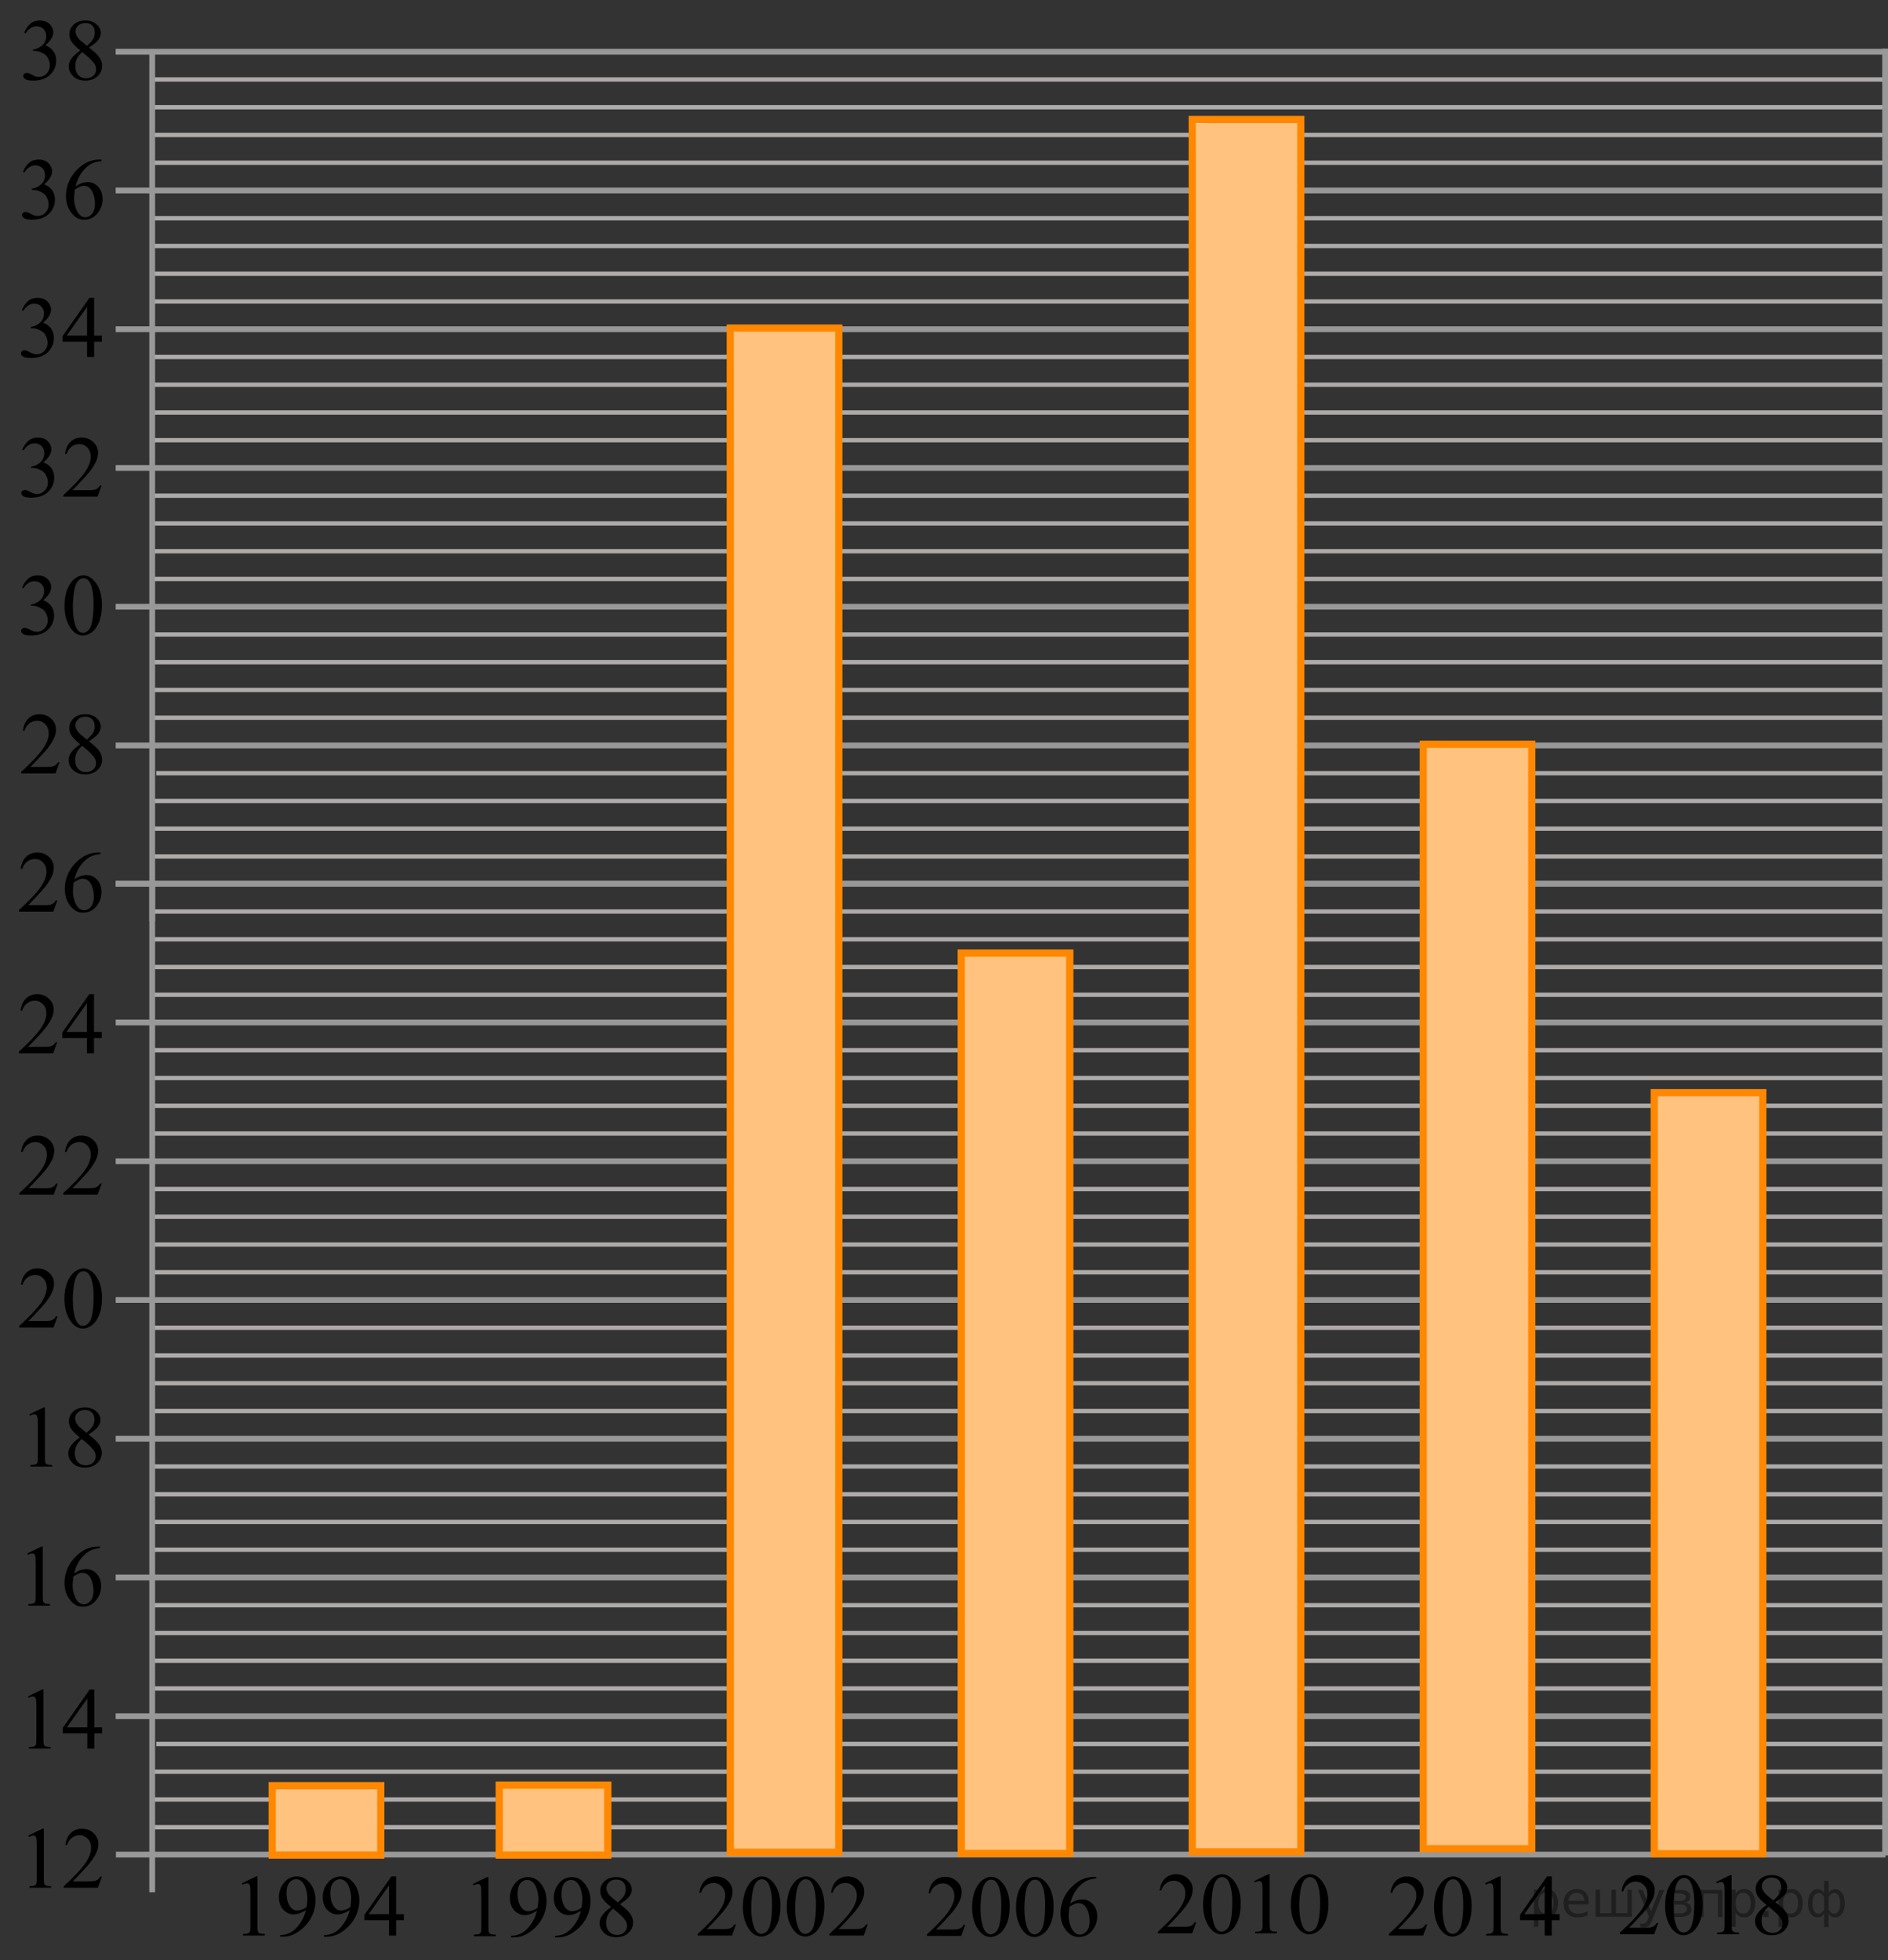 <?xml version="1.0" encoding="utf-8"?>
<!-- Generator: Adobe Illustrator 16.0.0, SVG Export Plug-In . SVG Version: 6.00 Build 0)  -->
<!DOCTYPE svg PUBLIC "-//W3C//DTD SVG 1.1//EN" "http://www.w3.org/Graphics/SVG/1.1/DTD/svg11.dtd">
<svg version="1.1" id="Слой_1" xmlns="http://www.w3.org/2000/svg" xmlns:xlink="http://www.w3.org/1999/xlink" x="0px" y="0px"
	 width="326.413px" height="338.826px" viewBox="34.63 -143.221 326.413 338.826"
	 enable-background="new 34.63 -143.221 326.413 338.826" xml:space="preserve">
<rect x="34.63" y="-143.221" width="326.413" height="338.826" fill="#333333" stroke="none"/>
<g>
	<line fill="none" stroke="#999898" stroke-miterlimit="10" x1="360.625" y1="9.544" x2="54.688" y2="9.544"/>
</g>
<g>
	<line fill="none" stroke="#999898" stroke-miterlimit="10" x1="360.606" y1="177.372" x2="54.671" y2="177.372"/>
	<line fill="none" stroke="#999898" stroke-miterlimit="10" x1="360.567" y1="153.455" x2="54.63" y2="153.455"/>
	<line fill="none" stroke="#999898" stroke-miterlimit="10" x1="360.567" y1="129.471" x2="54.63" y2="129.471"/>
	<line fill="none" stroke="#999898" stroke-miterlimit="10" x1="360.567" y1="105.487" x2="54.63" y2="105.487"/>
	<line fill="none" stroke="#999898" stroke-miterlimit="10" x1="360.567" y1="81.503" x2="54.63" y2="81.503"/>
	<line fill="none" stroke="#999898" stroke-miterlimit="10" x1="360.567" y1="57.52" x2="54.63" y2="57.52"/>
	<line fill="none" stroke="#999898" stroke-miterlimit="10" x1="360.567" y1="33.533" x2="54.63" y2="33.533"/>
	<line fill="none" stroke="#999898" stroke-miterlimit="10" x1="360.567" y1="9.55" x2="54.63" y2="9.55"/>
	
		<line fill="none" stroke="#ADAAAA" stroke-width="0.75" stroke-miterlimit="10" x1="61.286" y1="172.642" x2="360.549" y2="172.642"/>
	
		<line fill="none" stroke="#ADAAAA" stroke-width="0.75" stroke-miterlimit="10" x1="61.286" y1="167.846" x2="360.549" y2="167.846"/>
	
		<line fill="none" stroke="#ADAAAA" stroke-width="0.75" stroke-miterlimit="10" x1="61.286" y1="163.049" x2="360.549" y2="163.049"/>
	
		<line fill="none" stroke="#ADAAAA" stroke-width="0.75" stroke-miterlimit="10" x1="61.643" y1="158.252" x2="360.549" y2="158.252"/>
	
		<line fill="none" stroke="#ADAAAA" stroke-width="0.75" stroke-miterlimit="10" x1="61.286" y1="148.658" x2="360.549" y2="148.658"/>
	
		<line fill="none" stroke="#ADAAAA" stroke-width="0.75" stroke-miterlimit="10" x1="61.286" y1="143.863" x2="360.549" y2="143.863"/>
	
		<line fill="none" stroke="#ADAAAA" stroke-width="0.75" stroke-miterlimit="10" x1="61.286" y1="139.065" x2="360.549" y2="139.065"/>
	
		<line fill="none" stroke="#ADAAAA" stroke-width="0.75" stroke-miterlimit="10" x1="61.286" y1="134.268" x2="360.549" y2="134.268"/>
	
		<line fill="none" stroke="#ADAAAA" stroke-width="0.75" stroke-miterlimit="10" x1="61.286" y1="124.674" x2="360.549" y2="124.674"/>
	
		<line fill="none" stroke="#ADAAAA" stroke-width="0.75" stroke-miterlimit="10" x1="61.286" y1="119.877" x2="360.549" y2="119.877"/>
	
		<line fill="none" stroke="#ADAAAA" stroke-width="0.75" stroke-miterlimit="10" x1="61.286" y1="115.08" x2="360.549" y2="115.08"/>
	
		<line fill="none" stroke="#ADAAAA" stroke-width="0.75" stroke-miterlimit="10" x1="61.286" y1="110.283" x2="360.549" y2="110.283"/>
	
		<line fill="none" stroke="#ADAAAA" stroke-width="0.75" stroke-miterlimit="10" x1="61.286" y1="100.692" x2="360.549" y2="100.692"/>
	
		<line fill="none" stroke="#ADAAAA" stroke-width="0.75" stroke-miterlimit="10" x1="61.286" y1="95.895" x2="360.549" y2="95.895"/>
	
		<line fill="none" stroke="#ADAAAA" stroke-width="0.75" stroke-miterlimit="10" x1="61.286" y1="91.098" x2="360.549" y2="91.098"/>
	<line fill="none" stroke="#ADAAAA" stroke-width="0.75" stroke-miterlimit="10" x1="61.286" y1="86.3" x2="360.549" y2="86.3"/>
	
		<line fill="none" stroke="#ADAAAA" stroke-width="0.75" stroke-miterlimit="10" x1="61.286" y1="76.706" x2="360.549" y2="76.706"/>
	
		<line fill="none" stroke="#ADAAAA" stroke-width="0.75" stroke-miterlimit="10" x1="61.286" y1="71.908" x2="360.549" y2="71.908"/>
	
		<line fill="none" stroke="#ADAAAA" stroke-width="0.75" stroke-miterlimit="10" x1="61.286" y1="67.112" x2="360.549" y2="67.112"/>
	
		<line fill="none" stroke="#ADAAAA" stroke-width="0.75" stroke-miterlimit="10" x1="61.286" y1="62.317" x2="360.549" y2="62.317"/>
	
		<line fill="none" stroke="#ADAAAA" stroke-width="0.75" stroke-miterlimit="10" x1="61.24" y1="52.723" x2="360.549" y2="52.723"/>
	
		<line fill="none" stroke="#ADAAAA" stroke-width="0.75" stroke-miterlimit="10" x1="61.24" y1="47.925" x2="360.549" y2="47.925"/>
	
		<line fill="none" stroke="#ADAAAA" stroke-width="0.75" stroke-miterlimit="10" x1="61.24" y1="43.128" x2="360.549" y2="43.128"/>
	
		<line fill="none" stroke="#ADAAAA" stroke-width="0.75" stroke-miterlimit="10" x1="61.24" y1="38.331" x2="360.549" y2="38.331"/>
	
		<line fill="none" stroke="#ADAAAA" stroke-width="0.75" stroke-miterlimit="10" x1="61.232" y1="28.738" x2="360.549" y2="28.738"/>
	
		<line fill="none" stroke="#ADAAAA" stroke-width="0.75" stroke-miterlimit="10" x1="61.232" y1="23.942" x2="360.549" y2="23.942"/>
	
		<line fill="none" stroke="#ADAAAA" stroke-width="0.75" stroke-miterlimit="10" x1="61.232" y1="19.145" x2="360.549" y2="19.145"/>
	
		<line fill="none" stroke="#ADAAAA" stroke-width="0.75" stroke-miterlimit="10" x1="61.232" y1="14.348" x2="360.549" y2="14.348"/>
	<line fill="none" stroke="#999898" stroke-miterlimit="10" x1="60.943" y1="9.123" x2="60.943" y2="183.884"/>
	<line fill="none" stroke="#999898" stroke-miterlimit="10" x1="360.549" y1="9.623" x2="360.549" y2="177.513"/>
</g>
<line fill="none" x1="307.716" y1="177.439" x2="338.375" y2="177.439"/>
<g>
	<line fill="none" stroke="#999898" stroke-miterlimit="10" x1="360.605" y1="9.561" x2="54.671" y2="9.561"/>
	<line fill="none" stroke="#999898" stroke-miterlimit="10" x1="360.566" y1="-14.357" x2="54.63" y2="-14.357"/>
	<line fill="none" stroke="#999898" stroke-miterlimit="10" x1="360.566" y1="-38.342" x2="54.63" y2="-38.342"/>
	<line fill="none" stroke="#999898" stroke-miterlimit="10" x1="360.566" y1="-62.325" x2="54.63" y2="-62.325"/>
	<line fill="none" stroke="#999898" stroke-miterlimit="10" x1="360.566" y1="-86.309" x2="54.63" y2="-86.309"/>
	<line fill="none" stroke="#999898" stroke-miterlimit="10" x1="360.566" y1="-110.293" x2="54.63" y2="-110.293"/>
	<line fill="none" stroke="#999898" stroke-miterlimit="10" x1="360.566" y1="-134.279" x2="54.63" y2="-134.279"/>
	
		<line fill="none" stroke="#ADAAAA" stroke-width="0.75" stroke-miterlimit="10" x1="61.286" y1="4.83" x2="360.548" y2="4.83"/>
	
		<line fill="none" stroke="#ADAAAA" stroke-width="0.75" stroke-miterlimit="10" x1="61.286" y1="0.033" x2="360.548" y2="0.033"/>
	
		<line fill="none" stroke="#ADAAAA" stroke-width="0.75" stroke-miterlimit="10" x1="61.286" y1="-4.763" x2="360.548" y2="-4.763"/>
	
		<line fill="none" stroke="#ADAAAA" stroke-width="0.75" stroke-miterlimit="10" x1="61.643" y1="-9.56" x2="360.548" y2="-9.56"/>
	
		<line fill="none" stroke="#ADAAAA" stroke-width="0.75" stroke-miterlimit="10" x1="61.286" y1="-19.154" x2="360.548" y2="-19.154"/>
	
		<line fill="none" stroke="#ADAAAA" stroke-width="0.75" stroke-miterlimit="10" x1="61.286" y1="-23.949" x2="360.548" y2="-23.949"/>
	
		<line fill="none" stroke="#ADAAAA" stroke-width="0.75" stroke-miterlimit="10" x1="61.286" y1="-28.748" x2="360.548" y2="-28.748"/>
	
		<line fill="none" stroke="#ADAAAA" stroke-width="0.75" stroke-miterlimit="10" x1="61.286" y1="-33.545" x2="360.548" y2="-33.545"/>
	
		<line fill="none" stroke="#ADAAAA" stroke-width="0.75" stroke-miterlimit="10" x1="61.286" y1="-43.138" x2="360.548" y2="-43.138"/>
	
		<line fill="none" stroke="#ADAAAA" stroke-width="0.75" stroke-miterlimit="10" x1="61.286" y1="-47.935" x2="360.548" y2="-47.935"/>
	
		<line fill="none" stroke="#ADAAAA" stroke-width="0.75" stroke-miterlimit="10" x1="61.286" y1="-52.732" x2="360.548" y2="-52.732"/>
	
		<line fill="none" stroke="#ADAAAA" stroke-width="0.75" stroke-miterlimit="10" x1="61.286" y1="-57.529" x2="360.548" y2="-57.529"/>
	
		<line fill="none" stroke="#ADAAAA" stroke-width="0.75" stroke-miterlimit="10" x1="61.286" y1="-67.121" x2="360.548" y2="-67.121"/>
	
		<line fill="none" stroke="#ADAAAA" stroke-width="0.75" stroke-miterlimit="10" x1="61.286" y1="-71.918" x2="360.548" y2="-71.918"/>
	
		<line fill="none" stroke="#ADAAAA" stroke-width="0.75" stroke-miterlimit="10" x1="61.286" y1="-76.715" x2="360.548" y2="-76.715"/>
	
		<line fill="none" stroke="#ADAAAA" stroke-width="0.75" stroke-miterlimit="10" x1="61.286" y1="-81.513" x2="360.548" y2="-81.513"/>
	
		<line fill="none" stroke="#ADAAAA" stroke-width="0.75" stroke-miterlimit="10" x1="61.286" y1="-91.106" x2="360.548" y2="-91.106"/>
	
		<line fill="none" stroke="#ADAAAA" stroke-width="0.75" stroke-miterlimit="10" x1="61.286" y1="-95.904" x2="360.548" y2="-95.904"/>
	
		<line fill="none" stroke="#ADAAAA" stroke-width="0.75" stroke-miterlimit="10" x1="61.286" y1="-100.7" x2="360.548" y2="-100.7"/>
	
		<line fill="none" stroke="#ADAAAA" stroke-width="0.75" stroke-miterlimit="10" x1="61.286" y1="-105.496" x2="360.548" y2="-105.496"/>
	
		<line fill="none" stroke="#ADAAAA" stroke-width="0.75" stroke-miterlimit="10" x1="61.24" y1="-115.09" x2="360.548" y2="-115.09"/>
	
		<line fill="none" stroke="#ADAAAA" stroke-width="0.75" stroke-miterlimit="10" x1="61.24" y1="-119.888" x2="360.548" y2="-119.888"/>
	
		<line fill="none" stroke="#ADAAAA" stroke-width="0.75" stroke-miterlimit="10" x1="61.24" y1="-124.684" x2="360.548" y2="-124.684"/>
	
		<line fill="none" stroke="#ADAAAA" stroke-width="0.75" stroke-miterlimit="10" x1="61.24" y1="-129.481" x2="360.548" y2="-129.481"/>
	<line fill="none" stroke="#999898" stroke-miterlimit="10" x1="60.943" y1="-134.279" x2="60.943" y2="16.073"/>
	<line fill="none" stroke="#999898" stroke-miterlimit="10" x1="360.548" y1="-134.814" x2="360.548" y2="9.701"/>
</g>
<g>
	
		<rect x="81.692" y="165.465" fill="#FFFFFF" stroke="#FF8800" stroke-width="1.25" stroke-miterlimit="10" width="18.766" height="11.993"/>
	<polygon opacity="0.5" fill="#FF8800" enable-background="new    " points="81.692,177.482 82.271,165.493 100.458,165.465 
		100.458,177.482 99.041,177.482 	"/>
</g>
<g>
	
		<rect x="120.946" y="165.374" fill="#FFFFFF" stroke="#FF8800" stroke-width="1.25" stroke-miterlimit="10" width="18.766" height="12.085"/>
	<polygon opacity="0.5" fill="#FF8800" enable-background="new    " points="120.946,177.482 121.525,165.404 
		139.712,165.374 139.712,177.482 138.296,177.482 	"/>
</g>
<g>
	
		<rect x="160.883" y="-86.506" fill="#FFFFFF" stroke="#FF8800" stroke-width="1.25" stroke-miterlimit="10" width="18.766" height="263.481"/>
	<polygon opacity="0.5" fill="#FF8800" enable-background="new    " points="160.883,177.482 161.462,-85.877 
		179.65,-86.506 179.65,177.482 178.234,177.482 	"/>
</g>
<g>
	
		<rect x="200.821" y="21.537" fill="#FFFFFF" stroke="#FF8800" stroke-width="1.25" stroke-miterlimit="10" width="18.765" height="155.645"/>
	<polygon opacity="0.5" fill="#FF8800" enable-background="new    " points="200.821,177.482 201.398,21.911 219.585,21.537 
		219.585,177.482 218.171,177.482 	"/>
</g>
<g>
	
		<rect x="240.757" y="-122.564" fill="#FFFFFF" stroke="#FF8800" stroke-width="1.25" stroke-miterlimit="10" width="18.764" height="299.46"/>
	<polygon opacity="0.5" fill="#FF8800" enable-background="new    " points="240.757,177.482 241.333,-121.85 
		259.521,-122.564 259.521,177.482 258.106,177.482 	"/>
</g>
<g>
	
		<rect x="280.692" y="-14.559" fill="#FFFFFF" stroke="#FF8800" stroke-width="1.25" stroke-miterlimit="10" width="18.767" height="190.914"/>
	<polygon opacity="0.5" fill="#FF8800" enable-background="new    " points="280.692,176.732 281.271,-14.088 
		299.458,-14.559 299.458,176.732 298.042,176.732 	"/>
</g>
<g>
	
		<rect x="320.629" y="45.661" fill="#FFFFFF" stroke="#FF8800" stroke-width="1.25" stroke-miterlimit="10" width="18.766" height="131.57"/>
	<polygon opacity="0.5" fill="#FF8800" enable-background="new    " points="320.629,177.482 321.207,45.973 339.395,45.661 
		339.395,177.482 337.979,177.482 	"/>
</g>
<g display="none">
	<g display="inline">
		
			<line fill="none" stroke="#ADAAAA" stroke-width="0.75" stroke-miterlimit="10" x1="314.273" y1="-43.551" x2="761.964" y2="-43.551"/>
		
			<line fill="none" stroke="#ADAAAA" stroke-width="0.75" stroke-miterlimit="10" x1="314.273" y1="-23.588" x2="761.964" y2="-23.588"/>
		
			<line fill="none" stroke="#ADAAAA" stroke-width="0.75" stroke-miterlimit="10" x1="314.273" y1="-3.618" x2="761.964" y2="-3.618"/>
		
			<line fill="none" stroke="#ADAAAA" stroke-width="0.75" stroke-miterlimit="10" x1="314.273" y1="16.346" x2="761.964" y2="16.346"/>
		
			<line fill="none" stroke="#ADAAAA" stroke-width="0.75" stroke-miterlimit="10" x1="314.273" y1="36.316" x2="761.964" y2="36.316"/>
		
			<line fill="none" stroke="#ADAAAA" stroke-width="0.75" stroke-miterlimit="10" x1="314.273" y1="56.282" x2="761.964" y2="56.282"/>
		
			<line fill="none" stroke="#ADAAAA" stroke-width="0.75" stroke-miterlimit="10" x1="314.273" y1="76.245" x2="761.964" y2="76.245"/>
		
			<line fill="none" stroke="#ADAAAA" stroke-width="0.75" stroke-miterlimit="10" x1="314.273" y1="96.214" x2="761.964" y2="96.214"/>
		
			<line fill="none" stroke="#ADAAAA" stroke-width="0.75" stroke-miterlimit="10" x1="314.273" y1="116.18" x2="761.964" y2="116.18"/>
		
			<line fill="none" stroke="#ADAAAA" stroke-width="0.75" stroke-miterlimit="10" x1="314.273" y1="136.147" x2="761.964" y2="136.147"/>
		
			<line fill="none" stroke="#ADAAAA" stroke-width="0.75" stroke-miterlimit="10" x1="314.273" y1="156.115" x2="761.964" y2="156.115"/>
		
			<line fill="none" stroke="#ADAAAA" stroke-width="0.75" stroke-miterlimit="10" x1="314.273" y1="176.079" x2="761.964" y2="176.079"/>
	</g>
	<g display="inline">
		
			<line fill="none" stroke="#ADAAAA" stroke-width="0.75" stroke-miterlimit="10" x1="317.21" y1="182.624" x2="317.21" y2="-49.051"/>
		
			<line fill="none" stroke="#ADAAAA" stroke-width="0.75" stroke-miterlimit="10" x1="337.175" y1="182.624" x2="337.175" y2="-49.051"/>
		
			<line fill="none" stroke="#ADAAAA" stroke-width="0.75" stroke-miterlimit="10" x1="357.144" y1="182.624" x2="357.144" y2="-49.051"/>
		
			<line fill="none" stroke="#ADAAAA" stroke-width="0.75" stroke-miterlimit="10" x1="377.107" y1="182.624" x2="377.107" y2="-49.051"/>
		
			<line fill="none" stroke="#ADAAAA" stroke-width="0.75" stroke-miterlimit="10" x1="397.07" y1="182.624" x2="397.07" y2="-49.051"/>
		
			<line fill="none" stroke="#ADAAAA" stroke-width="0.75" stroke-miterlimit="10" x1="417.042" y1="182.624" x2="417.042" y2="-49.051"/>
		
			<line fill="none" stroke="#ADAAAA" stroke-width="0.75" stroke-miterlimit="10" x1="437.007" y1="182.624" x2="437.007" y2="-49.051"/>
		
			<line fill="none" stroke="#ADAAAA" stroke-width="0.75" stroke-miterlimit="10" x1="456.976" y1="182.624" x2="456.976" y2="-49.051"/>
		
			<line fill="none" stroke="#ADAAAA" stroke-width="0.75" stroke-miterlimit="10" x1="476.939" y1="182.624" x2="476.939" y2="-49.051"/>
		
			<line fill="none" stroke="#ADAAAA" stroke-width="0.75" stroke-miterlimit="10" x1="496.902" y1="182.624" x2="496.902" y2="-49.051"/>
		
			<line fill="none" stroke="#ADAAAA" stroke-width="0.75" stroke-miterlimit="10" x1="516.874" y1="182.624" x2="516.874" y2="-49.051"/>
		
			<line fill="none" stroke="#ADAAAA" stroke-width="0.75" stroke-miterlimit="10" x1="536.841" y1="182.624" x2="536.841" y2="-49.051"/>
		<g>
			
				<line fill="none" stroke="#ADAAAA" stroke-width="0.75" stroke-miterlimit="10" x1="536.749" y1="183.277" x2="536.749" y2="-48.405"/>
			
				<line fill="none" stroke="#ADAAAA" stroke-width="0.75" stroke-miterlimit="10" x1="556.716" y1="183.277" x2="556.716" y2="-48.405"/>
			
				<line fill="none" stroke="#ADAAAA" stroke-width="0.75" stroke-miterlimit="10" x1="576.685" y1="183.277" x2="576.685" y2="-48.405"/>
			
				<line fill="none" stroke="#ADAAAA" stroke-width="0.75" stroke-miterlimit="10" x1="596.648" y1="183.277" x2="596.648" y2="-48.405"/>
			
				<line fill="none" stroke="#ADAAAA" stroke-width="0.75" stroke-miterlimit="10" x1="616.611" y1="183.277" x2="616.611" y2="-48.405"/>
			
				<line fill="none" stroke="#ADAAAA" stroke-width="0.75" stroke-miterlimit="10" x1="636.583" y1="183.277" x2="636.583" y2="-48.405"/>
			
				<line fill="none" stroke="#ADAAAA" stroke-width="0.75" stroke-miterlimit="10" x1="656.546" y1="183.277" x2="656.546" y2="-48.405"/>
			
				<line fill="none" stroke="#ADAAAA" stroke-width="0.75" stroke-miterlimit="10" x1="676.505" y1="183.277" x2="676.505" y2="-48.405"/>
			
				<line fill="none" stroke="#ADAAAA" stroke-width="0.75" stroke-miterlimit="10" x1="696.484" y1="183.277" x2="696.484" y2="-48.405"/>
			
				<line fill="none" stroke="#ADAAAA" stroke-width="0.75" stroke-miterlimit="10" x1="716.447" y1="183.277" x2="716.447" y2="-48.405"/>
			
				<line fill="none" stroke="#ADAAAA" stroke-width="0.75" stroke-miterlimit="10" x1="736.417" y1="183.277" x2="736.417" y2="-48.405"/>
			
				<line fill="none" stroke="#ADAAAA" stroke-width="0.75" stroke-miterlimit="10" x1="756.378" y1="183.277" x2="756.378" y2="-48.405"/>
		</g>
	</g>
</g>
<g>
	<g>
		<g>
			<g>
				<g>
					<g>
						<defs>
							<rect id="SVGID_1_" x="35.736" y="-47.221" width="19.707" height="17.552"/>
						</defs>
						<clipPath id="SVGID_2_">
							<use xlink:href="#SVGID_1_"  overflow="visible"/>
						</clipPath>
						<g clip-path="url(#SVGID_2_)">
							<g enable-background="new    ">
							</g>
						</g>
					</g>
				</g>
			</g>
		</g>
	</g>
	<g>
		<g>
			<g>
				<g>
					<g>
						<defs>
							<rect id="SVGID_3_" x="35.611" y="-47.277" width="19.25" height="17.872"/>
						</defs>
						<clipPath id="SVGID_4_">
							<use xlink:href="#SVGID_3_"  overflow="visible"/>
						</clipPath>
						<g clip-path="url(#SVGID_4_)">
							<g enable-background="new    ">
								<path d="M38.437-41.643c0.286-0.674,0.646-1.195,1.082-1.562c0.436-0.367,0.979-0.55,1.628-0.55
									c0.803,0,1.419,0.261,1.847,0.783c0.325,0.389,0.487,0.805,0.487,1.248c0,0.729-0.458,1.482-1.373,2.259
									c0.615,0.241,1.081,0.586,1.396,1.034c0.315,0.448,0.473,0.975,0.473,1.58c0,0.867-0.276,1.617-0.827,2.252
									c-0.719,0.827-1.761,1.241-3.124,1.241c-0.674,0-1.134-0.084-1.377-0.251
									c-0.244-0.168-0.366-0.347-0.366-0.539c0-0.143,0.058-0.268,0.174-0.377s0.255-0.163,0.417-0.163
									c0.123,0,0.248,0.019,0.377,0.059c0.084,0.025,0.273,0.114,0.569,0.27
									c0.295,0.155,0.499,0.248,0.613,0.277c0.182,0.054,0.377,0.081,0.584,0.081c0.502,0,0.94-0.194,1.311-0.583
									c0.372-0.389,0.558-0.849,0.558-1.381c0-0.389-0.086-0.768-0.258-1.137
									c-0.128-0.275-0.269-0.485-0.421-0.627c-0.211-0.197-0.502-0.376-0.871-0.535
									c-0.37-0.16-0.746-0.24-1.13-0.24h-0.236v-0.221c0.389-0.049,0.779-0.19,1.171-0.421
									c0.391-0.231,0.676-0.51,0.853-0.835c0.177-0.325,0.266-0.682,0.266-1.071
									c0-0.507-0.159-0.916-0.476-1.23c-0.318-0.312-0.713-0.469-1.185-0.469c-0.763,0-1.401,0.409-1.913,1.226
									L38.437-41.643z"/>
								<path d="M45.778-38.483c0-1.142,0.172-2.126,0.517-2.95c0.345-0.824,0.803-1.438,1.374-1.842
									c0.443-0.32,0.901-0.48,1.373-0.48c0.768,0,1.458,0.391,2.068,1.174c0.763,0.97,1.145,2.284,1.145,3.943
									c0,1.162-0.168,2.148-0.502,2.961c-0.335,0.812-0.762,1.401-1.281,1.768s-1.02,0.55-1.503,0.55
									c-0.956,0-1.75-0.564-2.386-1.691C46.047-35.999,45.778-37.144,45.778-38.483z M47.226-38.298
									c0,1.378,0.17,2.503,0.51,3.374c0.281,0.733,0.699,1.1,1.255,1.1c0.266,0,0.541-0.119,0.827-0.358
									s0.502-0.639,0.65-1.2c0.227-0.847,0.34-2.041,0.34-3.581c0-1.142-0.118-2.095-0.354-2.857
									c-0.177-0.566-0.406-0.967-0.687-1.204c-0.202-0.163-0.445-0.244-0.731-0.244
									c-0.335,0-0.633,0.15-0.894,0.45c-0.354,0.409-0.596,1.051-0.724,1.927S47.226-39.15,47.226-38.298z"/>
							</g>
						</g>
					</g>
				</g>
			</g>
		</g>
	</g>
</g>
<g>
	<g>
		<g>
			<g>
				<defs>
					<rect id="SVGID_5_" x="74.218" y="177.749" width="34.113" height="17.553"/>
				</defs>
				<clipPath id="SVGID_6_">
					<use xlink:href="#SVGID_5_"  overflow="visible"/>
				</clipPath>
				<g clip-path="url(#SVGID_6_)">
					<g enable-background="new    ">
					</g>
				</g>
			</g>
		</g>
	</g>
	<g>
		<g>
			<g>
				<defs>
					<rect id="SVGID_7_" x="73.819" y="177.624" width="34.431" height="17.871"/>
				</defs>
				<clipPath id="SVGID_8_">
					<use xlink:href="#SVGID_7_"  overflow="visible"/>
				</clipPath>
				<g clip-path="url(#SVGID_8_)">
					<g enable-background="new    ">
						<path d="M76.455,182.336l2.441-1.188h0.244v8.454c0,0.561,0.023,0.911,0.07,1.048
							c0.046,0.139,0.144,0.244,0.292,0.318s0.449,0.115,0.902,0.125v0.273h-3.772v-0.273
							c0.473-0.01,0.779-0.051,0.917-0.121c0.138-0.072,0.234-0.168,0.289-0.289
							c0.054-0.12,0.082-0.48,0.082-1.081v-5.405c0-0.729-0.025-1.195-0.074-1.402
							c-0.034-0.158-0.097-0.273-0.189-0.348c-0.091-0.073-0.201-0.11-0.329-0.11
							c-0.183,0-0.436,0.077-0.762,0.23L76.455,182.336z"/>
						<path d="M83.053,191.573V191.3c0.641-0.01,1.238-0.158,1.79-0.447c0.552-0.287,1.086-0.791,1.602-1.51
							c0.515-0.719,0.874-1.508,1.076-2.369c-0.774,0.496-1.475,0.745-2.101,0.745c-0.705,0-1.309-0.273-1.812-0.815
							c-0.503-0.545-0.755-1.267-0.755-2.168c0-0.875,0.252-1.656,0.755-2.34c0.606-0.832,1.398-1.248,2.374-1.248
							c0.823,0,1.529,0.34,2.116,1.019c0.72,0.842,1.08,1.881,1.08,3.116c0,1.112-0.274,2.15-0.821,3.112
							s-1.31,1.761-2.286,2.396c-0.794,0.521-1.66,0.783-2.597,0.783H83.053z M87.64,186.427
							c0.089-0.641,0.133-1.152,0.133-1.536c0-0.477-0.082-0.993-0.244-1.547s-0.393-0.978-0.691-1.273
							c-0.299-0.296-0.638-0.442-1.018-0.442c-0.439,0-0.823,0.196-1.154,0.59
							c-0.331,0.395-0.496,0.981-0.496,1.758c0,1.038,0.219,1.851,0.658,2.436
							c0.321,0.424,0.715,0.636,1.184,0.636c0.227,0,0.496-0.054,0.807-0.163
							C87.13,186.777,87.404,186.624,87.64,186.427z"/>
						<path d="M90.629,191.573V191.3c0.641-0.01,1.238-0.158,1.79-0.447c0.552-0.287,1.086-0.791,1.602-1.51
							c0.515-0.719,0.874-1.508,1.076-2.369c-0.774,0.496-1.475,0.745-2.101,0.745c-0.705,0-1.309-0.273-1.812-0.815
							c-0.503-0.545-0.755-1.267-0.755-2.168c0-0.875,0.252-1.656,0.755-2.34c0.606-0.832,1.398-1.248,2.374-1.248
							c0.823,0,1.529,0.34,2.116,1.019c0.72,0.842,1.08,1.881,1.08,3.116c0,1.112-0.274,2.15-0.821,3.112
							s-1.31,1.761-2.286,2.396c-0.794,0.521-1.66,0.783-2.597,0.783H90.629z M95.215,186.427
							c0.089-0.641,0.133-1.152,0.133-1.536c0-0.477-0.082-0.993-0.244-1.547s-0.393-0.978-0.691-1.273
							c-0.299-0.296-0.638-0.442-1.018-0.442c-0.439,0-0.823,0.196-1.154,0.59
							c-0.331,0.395-0.496,0.981-0.496,1.758c0,1.038,0.219,1.851,0.658,2.436
							c0.321,0.424,0.715,0.636,1.184,0.636c0.227,0,0.496-0.054,0.807-0.163
							C94.705,186.777,94.979,186.624,95.215,186.427z"/>
						<path d="M104.455,187.675v1.048h-1.346v2.644h-1.221v-2.644h-4.246v-0.944l4.653-6.631h0.814v6.527H104.455z
							 M101.888,187.675v-4.97l-3.521,4.97H101.888z"/>
					</g>
				</g>
			</g>
		</g>
	</g>
</g>
<g>
	<g>
		<g>
			<g>
				<defs>
					<rect id="SVGID_9_" x="113.796" y="177.446" width="33.12" height="17.554"/>
				</defs>
				<clipPath id="SVGID_10_">
					<use xlink:href="#SVGID_9_"  overflow="visible"/>
				</clipPath>
				<g clip-path="url(#SVGID_10_)">
					<g enable-background="new    ">
					</g>
				</g>
			</g>
		</g>
	</g>
	<g>
		<g>
			<g>
				<defs>
					<rect id="SVGID_11_" x="113.74" y="177.736" width="33.121" height="17.869"/>
				</defs>
				<clipPath id="SVGID_12_">
					<use xlink:href="#SVGID_11_"  overflow="visible"/>
				</clipPath>
				<g clip-path="url(#SVGID_12_)">
					<g enable-background="new    ">
						<path d="M116.377,182.453l2.446-1.188h0.245v8.454c0,0.561,0.023,0.911,0.07,1.048
							c0.047,0.139,0.144,0.244,0.293,0.318c0.148,0.074,0.45,0.115,0.904,0.125v0.273h-3.78v-0.273
							c0.474-0.01,0.781-0.051,0.919-0.121c0.138-0.072,0.235-0.168,0.289-0.289
							c0.054-0.12,0.082-0.48,0.082-1.081v-5.405c0-0.729-0.025-1.195-0.074-1.402
							c-0.035-0.158-0.098-0.273-0.189-0.348c-0.091-0.073-0.201-0.11-0.33-0.11
							c-0.183,0-0.438,0.077-0.764,0.23L116.377,182.453z"/>
						<path d="M122.989,191.691v-0.273c0.642-0.01,1.24-0.158,1.794-0.447c0.554-0.287,1.088-0.791,1.605-1.51
							c0.516-0.719,0.875-1.508,1.079-2.369c-0.776,0.496-1.478,0.745-2.106,0.745c-0.707,0-1.312-0.273-1.816-0.815
							c-0.504-0.545-0.756-1.267-0.756-2.168c0-0.875,0.252-1.656,0.756-2.34c0.608-0.832,1.401-1.248,2.379-1.248
							c0.825,0,1.532,0.34,2.12,1.019c0.721,0.842,1.082,1.881,1.082,3.116c0,1.112-0.274,2.15-0.823,3.112
							s-1.312,1.761-2.291,2.396c-0.795,0.521-1.663,0.783-2.602,0.783H122.989z M127.584,186.544
							c0.089-0.641,0.134-1.152,0.134-1.536c0-0.477-0.082-0.993-0.245-1.547s-0.394-0.978-0.693-1.273
							c-0.299-0.296-0.639-0.442-1.019-0.442c-0.44,0-0.825,0.196-1.156,0.59
							c-0.331,0.395-0.497,0.981-0.497,1.758c0,1.038,0.22,1.851,0.66,2.436c0.321,0.424,0.716,0.636,1.186,0.636
							c0.227,0,0.497-0.054,0.808-0.163C127.073,186.894,127.347,186.742,127.584,186.544z"/>
						<path d="M130.579,191.691v-0.273c0.642-0.01,1.24-0.158,1.794-0.447c0.554-0.287,1.088-0.791,1.605-1.51
							c0.516-0.719,0.875-1.508,1.079-2.369c-0.776,0.496-1.478,0.745-2.106,0.745c-0.707,0-1.312-0.273-1.816-0.815
							c-0.504-0.545-0.756-1.267-0.756-2.168c0-0.875,0.252-1.656,0.756-2.34c0.608-0.832,1.401-1.248,2.379-1.248
							c0.825,0,1.532,0.34,2.12,1.019c0.721,0.842,1.082,1.881,1.082,3.116c0,1.112-0.274,2.15-0.823,3.112
							s-1.312,1.761-2.291,2.396c-0.795,0.521-1.663,0.783-2.602,0.783H130.579z M135.175,186.544
							c0.089-0.641,0.134-1.152,0.134-1.536c0-0.477-0.082-0.993-0.245-1.547s-0.394-0.978-0.693-1.273
							c-0.299-0.296-0.639-0.442-1.019-0.442c-0.44,0-0.825,0.196-1.156,0.59
							c-0.331,0.395-0.497,0.981-0.497,1.758c0,1.038,0.22,1.851,0.66,2.436c0.321,0.424,0.716,0.636,1.186,0.636
							c0.227,0,0.497-0.054,0.808-0.163C134.663,186.894,134.938,186.742,135.175,186.544z"/>
						<path d="M140.282,186.441c-0.796-0.65-1.308-1.172-1.538-1.565s-0.345-0.802-0.345-1.226
							c0-0.65,0.252-1.209,0.756-1.68c0.504-0.471,1.173-0.705,2.008-0.705c0.81,0,1.463,0.219,1.957,0.657
							s0.741,0.938,0.741,1.499c0,0.373-0.133,0.756-0.4,1.145c-0.267,0.389-0.823,0.846-1.667,1.373
							c0.87,0.67,1.445,1.195,1.727,1.58c0.376,0.502,0.564,1.031,0.564,1.588c0,0.703-0.27,1.305-0.808,1.805
							s-1.245,0.75-2.12,0.75c-0.954,0-1.697-0.299-2.231-0.894c-0.425-0.477-0.638-0.998-0.638-1.565
							c0-0.443,0.149-0.883,0.449-1.318C139.035,187.448,139.55,186.968,140.282,186.441z M140.63,186.722
							c-0.41,0.344-0.714,0.719-0.912,1.125s-0.296,0.846-0.296,1.318c0,0.635,0.174,1.143,0.522,1.524
							c0.349,0.382,0.792,0.572,1.331,0.572c0.534,0,0.961-0.149,1.282-0.45s0.482-0.664,0.482-1.093
							c0-0.354-0.094-0.672-0.282-0.952C142.407,188.245,141.697,187.563,140.63,186.722z M141.446,185.651
							c0.593-0.532,0.969-0.951,1.127-1.259s0.237-0.656,0.237-1.045c0-0.518-0.146-0.922-0.438-1.215
							s-0.69-0.44-1.193-0.44s-0.915,0.145-1.23,0.435c-0.316,0.291-0.475,0.631-0.475,1.02
							c0,0.256,0.065,0.512,0.197,0.768c0.131,0.256,0.317,0.5,0.56,0.731L141.446,185.651z"/>
					</g>
				</g>
			</g>
		</g>
	</g>
</g>
<g>
	<g>
		<g>
			<g>
				<defs>
					<rect id="SVGID_13_" x="152.16" y="177.749" width="36.266" height="17.553"/>
				</defs>
				<clipPath id="SVGID_14_">
					<use xlink:href="#SVGID_13_"  overflow="visible"/>
				</clipPath>
				<g clip-path="url(#SVGID_14_)">
					<g enable-background="new    ">
					</g>
				</g>
			</g>
		</g>
	</g>
	<g>
		<g>
			<g>
				<defs>
					<rect id="SVGID_15_" x="152.381" y="177.624" width="35.881" height="17.871"/>
				</defs>
				<clipPath id="SVGID_16_">
					<use xlink:href="#SVGID_15_"  overflow="visible"/>
				</clipPath>
				<g clip-path="url(#SVGID_16_)">
					<g enable-background="new    ">
						<path d="M161.885,189.439l-0.705,1.928h-5.93v-0.273c1.744-1.584,2.972-2.879,3.684-3.883
							c0.711-1.005,1.067-1.923,1.067-2.755c0-0.635-0.195-1.157-0.586-1.565
							c-0.39-0.408-0.857-0.613-1.401-0.613c-0.494,0-0.938,0.144-1.331,0.433
							c-0.393,0.288-0.683,0.71-0.871,1.267h-0.274c0.123-0.911,0.441-1.609,0.953-2.098
							c0.511-0.486,1.15-0.731,1.916-0.731c0.815,0,1.496,0.261,2.042,0.783c0.546,0.521,0.819,1.137,0.819,1.846
							c0,0.506-0.119,1.014-0.356,1.52c-0.366,0.798-0.959,1.642-1.779,2.532c-1.23,1.34-1.999,2.147-2.306,2.422
							h2.624c0.534,0,0.908-0.019,1.123-0.059s0.409-0.119,0.582-0.24c0.173-0.121,0.324-0.291,0.452-0.514H161.885z"
							/>
						<path d="M163.063,186.419c0-1.142,0.173-2.125,0.519-2.949c0.346-0.824,0.805-1.44,1.379-1.842
							c0.444-0.32,0.904-0.48,1.379-0.48c0.77,0,1.463,0.391,2.075,1.174c0.766,0.97,1.149,2.284,1.149,3.943
							c0,1.161-0.168,2.148-0.505,2.961c-0.336,0.811-0.765,1.4-1.286,1.768s-1.023,0.551-1.508,0.551
							c-0.959,0-1.757-0.565-2.394-1.691C163.333,188.904,163.063,187.759,163.063,186.419z M164.516,186.605
							c0,1.377,0.171,2.502,0.512,3.373c0.281,0.734,0.701,1.101,1.26,1.101c0.268,0,0.544-0.119,0.83-0.358
							c0.287-0.238,0.504-0.639,0.652-1.199c0.228-0.847,0.342-2.041,0.342-3.581c0-1.142-0.119-2.095-0.355-2.857
							c-0.179-0.566-0.408-0.968-0.69-1.204c-0.203-0.162-0.447-0.243-0.734-0.243
							c-0.336,0-0.635,0.149-0.896,0.45c-0.356,0.408-0.598,1.051-0.727,1.928
							C164.58,184.888,164.516,185.753,164.516,186.605z"/>
						<path d="M170.654,186.419c0-1.142,0.173-2.125,0.519-2.949s0.806-1.44,1.379-1.842
							c0.445-0.32,0.904-0.48,1.379-0.48c0.771,0,1.463,0.391,2.076,1.174c0.766,0.97,1.148,2.284,1.148,3.943
							c0,1.161-0.168,2.148-0.504,2.961c-0.336,0.811-0.766,1.4-1.286,1.768
							c-0.521,0.367-1.024,0.551-1.509,0.551c-0.959,0-1.756-0.565-2.394-1.691
							C170.923,188.904,170.654,187.759,170.654,186.419z M172.107,186.605c0,1.377,0.171,2.502,0.511,3.373
							c0.282,0.734,0.702,1.101,1.261,1.101c0.267,0,0.544-0.119,0.83-0.358c0.286-0.238,0.504-0.639,0.652-1.199
							c0.228-0.847,0.341-2.041,0.341-3.581c0-1.142-0.119-2.095-0.355-2.857c-0.178-0.566-0.408-0.968-0.69-1.204
							c-0.203-0.162-0.447-0.243-0.734-0.243c-0.336,0-0.635,0.149-0.896,0.45
							c-0.355,0.408-0.598,1.051-0.727,1.928C172.17,184.888,172.107,185.753,172.107,186.605z"/>
						<path d="M184.656,189.439l-0.705,1.928h-5.93v-0.273c1.744-1.584,2.973-2.879,3.684-3.883
							c0.712-1.005,1.068-1.923,1.068-2.755c0-0.635-0.195-1.157-0.586-1.565s-0.857-0.613-1.401-0.613
							c-0.494,0-0.938,0.144-1.331,0.433c-0.393,0.288-0.683,0.71-0.87,1.267h-0.274
							c0.123-0.911,0.441-1.609,0.953-2.098c0.511-0.486,1.149-0.731,1.916-0.731c0.815,0,1.496,0.261,2.041,0.783
							c0.547,0.521,0.82,1.137,0.82,1.846c0,0.506-0.119,1.014-0.356,1.52c-0.366,0.798-0.959,1.642-1.778,2.532
							c-1.23,1.34-2,2.147-2.307,2.422h2.625c0.533,0,0.908-0.019,1.123-0.059s0.408-0.119,0.582-0.24
							c0.172-0.121,0.323-0.291,0.451-0.514H184.656z"/>
					</g>
				</g>
			</g>
		</g>
	</g>
</g>
<g>
	<g>
		<g>
			<g>
				<defs>
					<rect id="SVGID_17_" x="192.131" y="177.548" width="36.268" height="17.553"/>
				</defs>
				<clipPath id="SVGID_18_">
					<use xlink:href="#SVGID_17_"  overflow="visible"/>
				</clipPath>
				<g clip-path="url(#SVGID_18_)">
					<g enable-background="new    ">
					</g>
				</g>
			</g>
		</g>
	</g>
	<g>
		<g>
			<g>
				<defs>
					<rect id="SVGID_19_" x="192.008" y="177.7" width="35.879" height="17.871"/>
				</defs>
				<clipPath id="SVGID_20_">
					<use xlink:href="#SVGID_19_"  overflow="visible"/>
				</clipPath>
				<g clip-path="url(#SVGID_20_)">
					<g enable-background="new    ">
						<path d="M201.515,189.515l-0.704,1.928h-5.93v-0.273c1.744-1.584,2.972-2.879,3.684-3.883
							c0.711-1.005,1.067-1.923,1.067-2.755c0-0.635-0.195-1.157-0.586-1.565
							c-0.39-0.408-0.857-0.613-1.401-0.613c-0.494,0-0.938,0.144-1.33,0.433s-0.684,0.71-0.871,1.267h-0.273
							c0.123-0.911,0.44-1.609,0.952-2.098c0.511-0.486,1.149-0.731,1.916-0.731c0.815,0,1.496,0.261,2.042,0.783
							c0.546,0.521,0.819,1.137,0.819,1.846c0,0.506-0.118,1.014-0.356,1.52c-0.365,0.798-0.959,1.642-1.778,2.532
							c-1.23,1.34-1.999,2.147-2.306,2.422h2.624c0.534,0,0.908-0.019,1.123-0.059s0.409-0.119,0.582-0.24
							s0.323-0.291,0.452-0.514H201.515z"/>
						<path d="M202.694,186.495c0-1.142,0.172-2.125,0.519-2.949c0.346-0.824,0.806-1.44,1.379-1.842
							c0.444-0.32,0.904-0.48,1.378-0.48c0.771,0,1.463,0.391,2.076,1.174c0.766,0.97,1.148,2.284,1.148,3.943
							c0,1.161-0.168,2.148-0.504,2.961c-0.336,0.811-0.765,1.4-1.285,1.768
							c-0.521,0.367-1.025,0.551-1.51,0.551c-0.958,0-1.756-0.565-2.394-1.691
							C202.963,188.98,202.694,187.835,202.694,186.495z M204.147,186.681c0,1.377,0.17,2.502,0.511,3.373
							c0.282,0.734,0.702,1.101,1.261,1.101c0.266,0,0.543-0.119,0.83-0.358c0.286-0.238,0.504-0.639,0.652-1.199
							c0.227-0.847,0.34-2.041,0.34-3.581c0-1.142-0.118-2.095-0.355-2.857c-0.178-0.566-0.407-0.968-0.69-1.204
							c-0.202-0.162-0.447-0.243-0.733-0.243c-0.336,0-0.636,0.149-0.897,0.45
							c-0.355,0.408-0.598,1.051-0.727,1.928C204.21,184.964,204.147,185.829,204.147,186.681z"/>
						<path d="M210.283,186.495c0-1.142,0.173-2.125,0.519-2.949c0.346-0.824,0.805-1.44,1.379-1.842
							c0.443-0.32,0.904-0.48,1.378-0.48c0.77,0,1.463,0.391,2.075,1.174c0.766,0.97,1.149,2.284,1.149,3.943
							c0,1.161-0.168,2.148-0.505,2.961c-0.336,0.811-0.764,1.4-1.285,1.768s-1.024,0.551-1.509,0.551
							c-0.958,0-1.757-0.565-2.394-1.691C210.553,188.98,210.283,187.835,210.283,186.495z M211.737,186.681
							c0,1.377,0.17,2.502,0.512,3.373c0.281,0.734,0.701,1.101,1.26,1.101c0.267,0,0.543-0.119,0.83-0.358
							c0.287-0.238,0.504-0.639,0.652-1.199c0.227-0.847,0.341-2.041,0.341-3.581c0-1.142-0.118-2.095-0.355-2.857
							c-0.179-0.566-0.407-0.968-0.69-1.204c-0.202-0.162-0.447-0.243-0.733-0.243
							c-0.336,0-0.636,0.149-0.897,0.45c-0.356,0.408-0.598,1.051-0.727,1.928
							C211.801,184.964,211.737,185.829,211.737,186.681z"/>
						<path d="M224.13,181.224v0.273c-0.652,0.064-1.185,0.193-1.598,0.387c-0.413,0.195-0.82,0.492-1.223,0.891
							c-0.403,0.398-0.737,0.843-1.001,1.332c-0.264,0.49-0.485,1.072-0.663,1.746
							c0.712-0.486,1.425-0.731,2.142-0.731c0.688,0,1.283,0.275,1.787,0.827s0.756,1.26,0.756,2.126
							c0,0.837-0.255,1.6-0.764,2.289c-0.613,0.837-1.424,1.256-2.432,1.256c-0.686,0-1.27-0.227-1.749-0.68
							c-0.939-0.881-1.408-2.023-1.408-3.426c0-0.896,0.181-1.748,0.541-2.555c0.36-0.808,0.876-1.523,1.546-2.148
							c0.669-0.625,1.31-1.047,1.924-1.264c0.611-0.216,1.183-0.324,1.711-0.324H224.13z M219.52,186.392
							c-0.09,0.665-0.134,1.201-0.134,1.609c0,0.473,0.088,0.986,0.263,1.54c0.176,0.554,0.436,0.993,0.783,1.317
							c0.252,0.232,0.558,0.348,0.918,0.348c0.431,0,0.815-0.201,1.153-0.606c0.339-0.403,0.508-0.98,0.508-1.728
							c0-0.842-0.169-1.57-0.505-2.186s-0.812-0.923-1.43-0.923c-0.188,0-0.39,0.039-0.605,0.117
							C220.257,185.962,219.94,186.132,219.52,186.392z"/>
					</g>
				</g>
			</g>
		</g>
	</g>
</g>
<g>
	<g>
		<g>
			<g>
				<defs>
					<rect id="SVGID_21_" x="232.067" y="177.853" width="36.268" height="17.553"/>
				</defs>
				<clipPath id="SVGID_22_">
					<use xlink:href="#SVGID_21_"  overflow="visible"/>
				</clipPath>
				<g clip-path="url(#SVGID_22_)">
					<g enable-background="new    ">
					</g>
				</g>
			</g>
		</g>
	</g>
	<g>
		<g>
			<g>
				<defs>
					<rect id="SVGID_23_" x="231.944" y="177.245" width="35.879" height="17.871"/>
				</defs>
				<clipPath id="SVGID_24_">
					<use xlink:href="#SVGID_23_"  overflow="visible"/>
				</clipPath>
				<g clip-path="url(#SVGID_24_)">
					<g enable-background="new    ">
						<path d="M241.451,189.056l-0.705,1.928h-5.93v-0.273c1.744-1.584,2.973-2.879,3.684-3.883
							c0.712-1.005,1.068-1.923,1.068-2.755c0-0.635-0.195-1.157-0.586-1.565s-0.857-0.613-1.401-0.613
							c-0.494,0-0.938,0.144-1.331,0.433c-0.393,0.288-0.683,0.71-0.87,1.267h-0.274
							c0.123-0.911,0.441-1.609,0.953-2.098c0.511-0.486,1.149-0.731,1.916-0.731c0.815,0,1.496,0.261,2.041,0.783
							c0.547,0.521,0.82,1.137,0.82,1.846c0,0.506-0.119,1.014-0.356,1.52c-0.366,0.798-0.959,1.642-1.778,2.532
							c-1.23,1.34-2,2.147-2.307,2.422h2.625c0.533,0,0.908-0.019,1.123-0.059s0.408-0.119,0.582-0.24
							c0.172-0.121,0.323-0.291,0.451-0.514H241.451z"/>
						<path d="M242.629,186.036c0-1.142,0.173-2.125,0.519-2.949c0.346-0.824,0.805-1.44,1.379-1.842
							c0.443-0.32,0.904-0.48,1.378-0.48c0.77,0,1.463,0.391,2.075,1.174c0.766,0.97,1.149,2.284,1.149,3.943
							c0,1.161-0.168,2.148-0.505,2.961c-0.336,0.811-0.764,1.4-1.285,1.768s-1.024,0.551-1.509,0.551
							c-0.958,0-1.757-0.565-2.394-1.691C242.899,188.521,242.629,187.376,242.629,186.036z M244.082,186.222
							c0,1.377,0.17,2.502,0.512,3.373c0.281,0.734,0.701,1.101,1.26,1.101c0.267,0,0.543-0.119,0.83-0.358
							c0.287-0.238,0.504-0.639,0.652-1.199c0.227-0.847,0.341-2.041,0.341-3.581c0-1.142-0.118-2.095-0.355-2.857
							c-0.179-0.566-0.407-0.968-0.69-1.204c-0.202-0.162-0.447-0.243-0.733-0.243
							c-0.336,0-0.636,0.149-0.897,0.45c-0.356,0.408-0.598,1.051-0.727,1.928
							C244.147,184.505,244.082,185.37,244.082,186.222z"/>
						<path d="M251.45,181.953l2.447-1.188h0.244v8.454c0,0.561,0.023,0.911,0.07,1.048
							c0.047,0.139,0.144,0.244,0.293,0.318s0.449,0.115,0.904,0.125v0.273h-3.78v-0.273
							c0.474-0.01,0.78-0.051,0.919-0.121c0.139-0.072,0.234-0.168,0.289-0.289
							c0.055-0.12,0.082-0.48,0.082-1.081v-5.405c0-0.729-0.025-1.195-0.074-1.402
							c-0.035-0.158-0.098-0.273-0.19-0.348c-0.092-0.073-0.201-0.11-0.33-0.11
							c-0.183,0-0.438,0.077-0.764,0.23L251.45,181.953z"/>
						<path d="M257.81,186.036c0-1.142,0.173-2.125,0.519-2.949s0.806-1.44,1.379-1.842
							c0.445-0.32,0.904-0.48,1.379-0.48c0.771,0,1.463,0.391,2.076,1.174c0.766,0.97,1.148,2.284,1.148,3.943
							c0,1.161-0.168,2.148-0.504,2.961c-0.336,0.811-0.766,1.4-1.286,1.768
							c-0.521,0.367-1.024,0.551-1.509,0.551c-0.959,0-1.756-0.565-2.394-1.691
							C258.079,188.521,257.81,187.376,257.81,186.036z M259.263,186.222c0,1.377,0.171,2.502,0.511,3.373
							c0.282,0.734,0.702,1.101,1.261,1.101c0.267,0,0.544-0.119,0.83-0.358c0.286-0.238,0.504-0.639,0.652-1.199
							c0.228-0.847,0.341-2.041,0.341-3.581c0-1.142-0.119-2.095-0.355-2.857c-0.178-0.566-0.408-0.968-0.69-1.204
							c-0.203-0.162-0.447-0.243-0.734-0.243c-0.336,0-0.635,0.149-0.896,0.45
							c-0.355,0.408-0.598,1.051-0.727,1.928C259.326,184.505,259.263,185.37,259.263,186.222z"/>
					</g>
				</g>
			</g>
		</g>
	</g>
</g>
<g>
	<g>
		<g>
			<g>
				<defs>
					<rect id="SVGID_25_" x="272.002" y="177.749" width="36.268" height="17.553"/>
				</defs>
				<clipPath id="SVGID_26_">
					<use xlink:href="#SVGID_25_"  overflow="visible"/>
				</clipPath>
				<g clip-path="url(#SVGID_26_)">
					<g enable-background="new    ">
					</g>
				</g>
			</g>
		</g>
	</g>
	<g>
		<g>
			<g>
				<defs>
					<rect id="SVGID_27_" x="271.879" y="177.624" width="35.879" height="17.871"/>
				</defs>
				<clipPath id="SVGID_28_">
					<use xlink:href="#SVGID_27_"  overflow="visible"/>
				</clipPath>
				<g clip-path="url(#SVGID_28_)">
					<g enable-background="new    ">
						<path d="M281.385,189.439l-0.705,1.928h-5.93v-0.273c1.744-1.584,2.973-2.879,3.684-3.883
							c0.712-1.005,1.068-1.923,1.068-2.755c0-0.635-0.195-1.157-0.586-1.565s-0.857-0.613-1.401-0.613
							c-0.494,0-0.938,0.144-1.331,0.433c-0.393,0.288-0.683,0.71-0.87,1.267h-0.274
							c0.123-0.911,0.441-1.609,0.953-2.098c0.511-0.486,1.149-0.731,1.916-0.731c0.815,0,1.496,0.261,2.041,0.783
							c0.547,0.521,0.82,1.137,0.82,1.846c0,0.506-0.119,1.014-0.356,1.52c-0.366,0.798-0.959,1.642-1.778,2.532
							c-1.23,1.34-2,2.147-2.307,2.422h2.625c0.533,0,0.908-0.019,1.123-0.059s0.408-0.119,0.582-0.24
							c0.172-0.121,0.323-0.291,0.451-0.514H281.385z"/>
						<path d="M282.563,186.419c0-1.142,0.173-2.125,0.519-2.949c0.346-0.824,0.805-1.44,1.379-1.842
							c0.443-0.32,0.904-0.48,1.378-0.48c0.77,0,1.463,0.391,2.075,1.174c0.766,0.97,1.149,2.284,1.149,3.943
							c0,1.161-0.168,2.148-0.505,2.961c-0.336,0.811-0.764,1.4-1.285,1.768s-1.024,0.551-1.509,0.551
							c-0.958,0-1.757-0.565-2.394-1.691C282.832,188.904,282.563,187.759,282.563,186.419z M284.016,186.605
							c0,1.377,0.17,2.502,0.512,3.373c0.281,0.734,0.701,1.101,1.26,1.101c0.267,0,0.543-0.119,0.83-0.358
							c0.287-0.238,0.504-0.639,0.652-1.199c0.227-0.847,0.341-2.041,0.341-3.581c0-1.142-0.118-2.095-0.355-2.857
							c-0.179-0.566-0.407-0.968-0.69-1.204c-0.202-0.162-0.447-0.243-0.733-0.243
							c-0.336,0-0.636,0.149-0.897,0.45c-0.356,0.408-0.598,1.051-0.727,1.928
							C284.08,184.888,284.016,185.753,284.016,186.605z"/>
						<path d="M291.383,182.336l2.447-1.188h0.244v8.454c0,0.561,0.023,0.911,0.07,1.048
							c0.047,0.139,0.144,0.244,0.293,0.318s0.449,0.115,0.904,0.125v0.273h-3.78v-0.273
							c0.474-0.01,0.78-0.051,0.919-0.121c0.139-0.072,0.234-0.168,0.289-0.289
							c0.055-0.12,0.082-0.48,0.082-1.081v-5.405c0-0.729-0.025-1.195-0.074-1.402
							c-0.035-0.158-0.098-0.273-0.19-0.348c-0.092-0.073-0.201-0.11-0.33-0.11
							c-0.183,0-0.438,0.077-0.764,0.23L291.383,182.336z"/>
						<path d="M304.26,187.675v1.048h-1.35v2.644h-1.223v-2.644h-4.256v-0.944l4.662-6.631h0.816v6.527H304.26z
							 M301.688,187.675v-4.97l-3.529,4.97H301.688z"/>
					</g>
				</g>
			</g>
		</g>
	</g>
</g>
<g>
	<g>
		<g>
			<g>
				<defs>
					<rect id="SVGID_29_" x="311.942" y="177.652" width="36.266" height="17.553"/>
				</defs>
				<clipPath id="SVGID_30_">
					<use xlink:href="#SVGID_29_"  overflow="visible"/>
				</clipPath>
				<g clip-path="url(#SVGID_30_)">
					<g enable-background="new    ">
					</g>
				</g>
			</g>
		</g>
	</g>
	<g>
		<g>
			<g>
				<defs>
					<rect id="SVGID_31_" x="311.817" y="177.39" width="35.881" height="17.871"/>
				</defs>
				<clipPath id="SVGID_32_">
					<use xlink:href="#SVGID_31_"  overflow="visible"/>
				</clipPath>
				<g clip-path="url(#SVGID_32_)">
					<g enable-background="new    ">
						<path d="M321.324,189.208l-0.704,1.928h-5.93v-0.273c1.744-1.584,2.973-2.879,3.684-3.883
							c0.712-1.005,1.067-1.923,1.067-2.755c0-0.635-0.195-1.157-0.585-1.565c-0.391-0.408-0.857-0.613-1.401-0.613
							c-0.494,0-0.938,0.144-1.33,0.433c-0.394,0.288-0.684,0.71-0.871,1.267h-0.274
							c0.123-0.911,0.441-1.609,0.952-2.098c0.512-0.486,1.15-0.731,1.916-0.731c0.815,0,1.496,0.261,2.043,0.783
							c0.546,0.521,0.818,1.137,0.818,1.846c0,0.506-0.118,1.014-0.355,1.52c-0.366,0.798-0.959,1.642-1.779,2.532
							c-1.23,1.34-1.999,2.147-2.305,2.422h2.624c0.533,0,0.907-0.019,1.123-0.059
							c0.215-0.039,0.408-0.119,0.581-0.24s0.324-0.291,0.452-0.514H321.324z"/>
						<path d="M322.502,186.189c0-1.142,0.173-2.125,0.519-2.949s0.806-1.44,1.379-1.842
							c0.444-0.32,0.904-0.48,1.379-0.48c0.77,0,1.462,0.391,2.075,1.174c0.766,0.97,1.148,2.284,1.148,3.943
							c0,1.161-0.168,2.148-0.504,2.961c-0.336,0.811-0.765,1.4-1.286,1.768s-1.023,0.551-1.508,0.551
							c-0.959,0-1.757-0.565-2.394-1.691C322.771,188.673,322.502,187.529,322.502,186.189z M323.954,186.374
							c0,1.377,0.171,2.502,0.512,3.373c0.282,0.734,0.702,1.101,1.26,1.101c0.268,0,0.544-0.119,0.831-0.358
							c0.286-0.238,0.504-0.639,0.652-1.199c0.227-0.847,0.341-2.041,0.341-3.581c0-1.142-0.119-2.095-0.356-2.857
							c-0.178-0.566-0.407-0.968-0.69-1.204c-0.202-0.162-0.447-0.243-0.733-0.243
							c-0.336,0-0.635,0.149-0.896,0.45c-0.356,0.408-0.599,1.051-0.727,1.928
							C324.019,184.657,323.954,185.523,323.954,186.374z"/>
						<path d="M331.324,182.106l2.445-1.188h0.245v8.454c0,0.561,0.023,0.911,0.07,1.048
							c0.047,0.139,0.144,0.244,0.293,0.318s0.449,0.115,0.904,0.125v0.273h-3.78v-0.273
							c0.475-0.01,0.78-0.051,0.919-0.121c0.139-0.072,0.234-0.168,0.289-0.289
							c0.055-0.12,0.082-0.48,0.082-1.081v-5.405c0-0.729-0.025-1.195-0.074-1.402
							c-0.035-0.158-0.098-0.273-0.19-0.348c-0.092-0.073-0.201-0.11-0.33-0.11
							c-0.183,0-0.438,0.077-0.763,0.23L331.324,182.106z"/>
						<path d="M340.047,186.093c-0.796-0.65-1.309-1.172-1.538-1.565s-0.345-0.802-0.345-1.226
							c0-0.65,0.252-1.209,0.756-1.68s1.174-0.705,2.009-0.705c0.81,0,1.463,0.219,1.957,0.657
							s0.741,0.938,0.741,1.499c0,0.373-0.134,0.756-0.4,1.145s-0.822,0.846-1.668,1.373
							c0.87,0.67,1.446,1.195,1.728,1.58c0.375,0.502,0.564,1.031,0.564,1.588c0,0.703-0.27,1.305-0.809,1.805
							c-0.538,0.5-1.245,0.75-2.119,0.75c-0.954,0-1.698-0.299-2.231-0.894c-0.425-0.477-0.638-0.998-0.638-1.565
							c0-0.443,0.149-0.883,0.448-1.318C338.801,187.101,339.316,186.62,340.047,186.093z M340.396,186.374
							c-0.41,0.344-0.715,0.719-0.912,1.125s-0.296,0.846-0.296,1.318c0,0.635,0.174,1.143,0.522,1.524
							c0.348,0.382,0.791,0.572,1.33,0.572c0.534,0,0.961-0.149,1.282-0.45s0.482-0.664,0.482-1.093
							c0-0.354-0.095-0.672-0.282-0.952C342.172,187.898,341.463,187.215,340.396,186.374z M341.211,185.303
							c0.593-0.532,0.968-0.951,1.126-1.259s0.237-0.656,0.237-1.045c0-0.518-0.145-0.922-0.438-1.215
							c-0.291-0.293-0.689-0.44-1.193-0.44c-0.504,0-0.914,0.145-1.23,0.435c-0.315,0.291-0.474,0.631-0.474,1.02
							c0,0.256,0.065,0.512,0.196,0.768s0.317,0.5,0.56,0.731L341.211,185.303z"/>
					</g>
				</g>
			</g>
		</g>
	</g>
</g>
<g>
	<g>
		<g>
			<g>
				<defs>
					<rect id="SVGID_33_" x="36.681" y="168.879" width="19.707" height="16.56"/>
				</defs>
				<clipPath id="SVGID_34_">
					<use xlink:href="#SVGID_33_"  overflow="visible"/>
				</clipPath>
				<g clip-path="url(#SVGID_34_)">
					<g enable-background="new    ">
					</g>
				</g>
			</g>
		</g>
	</g>
	<g>
		<g>
			<g>
				<defs>
					<rect id="SVGID_35_" x="36.902" y="169.376" width="19.25" height="16.49"/>
				</defs>
				<clipPath id="SVGID_36_">
					<use xlink:href="#SVGID_35_"  overflow="visible"/>
				</clipPath>
				<g clip-path="url(#SVGID_36_)">
					<g enable-background="new    ">
						<path d="M39.531,174.085l2.438-1.188h0.244v8.452c0,0.56,0.023,0.91,0.07,1.048
							c0.046,0.138,0.144,0.243,0.291,0.317s0.448,0.115,0.901,0.125v0.273h-3.767v-0.273
							c0.473-0.01,0.778-0.051,0.916-0.121c0.138-0.072,0.234-0.168,0.288-0.288s0.081-0.481,0.081-1.081v-5.403
							c0-0.729-0.024-1.196-0.074-1.402c-0.035-0.157-0.097-0.273-0.189-0.347
							c-0.091-0.074-0.201-0.111-0.329-0.111c-0.182,0-0.435,0.076-0.761,0.229L39.531,174.085z"/>
						<path d="M52.257,181.187l-0.702,1.926h-5.908v-0.273c1.738-1.584,2.961-2.879,3.67-3.883
							s1.063-1.921,1.063-2.752c0-0.635-0.194-1.156-0.584-1.565c-0.389-0.408-0.854-0.612-1.396-0.612
							c-0.492,0-0.934,0.144-1.326,0.432c-0.391,0.287-0.681,0.709-0.868,1.266h-0.273
							c0.123-0.91,0.44-1.609,0.949-2.096c0.51-0.488,1.146-0.731,1.909-0.731c0.812,0,1.491,0.261,2.035,0.782
							s0.816,1.137,0.816,1.846c0,0.507-0.118,1.014-0.354,1.52c-0.365,0.798-0.956,1.642-1.773,2.532
							c-1.226,1.338-1.992,2.144-2.297,2.42h2.615c0.532,0,0.905-0.019,1.119-0.059
							c0.214-0.039,0.408-0.119,0.58-0.24c0.172-0.12,0.322-0.291,0.45-0.512H52.257z"/>
					</g>
				</g>
			</g>
		</g>
	</g>
</g>
<g>
	<g>
		<g>
			<g>
				<defs>
					<rect id="SVGID_37_" x="36.492" y="120.459" width="19.707" height="17.553"/>
				</defs>
				<clipPath id="SVGID_38_">
					<use xlink:href="#SVGID_37_"  overflow="visible"/>
				</clipPath>
				<g clip-path="url(#SVGID_38_)">
					<g enable-background="new    ">
					</g>
				</g>
			</g>
		</g>
	</g>
	<g>
		<g>
			<g>
				<defs>
					<rect id="SVGID_39_" x="36.712" y="120.612" width="19.251" height="17.871"/>
				</defs>
				<clipPath id="SVGID_40_">
					<use xlink:href="#SVGID_39_"  overflow="visible"/>
				</clipPath>
				<g clip-path="url(#SVGID_40_)">
					<g enable-background="new    ">
						<path d="M39.343,125.313l2.438-1.188h0.244v8.454c0,0.561,0.023,0.911,0.07,1.048
							c0.046,0.138,0.144,0.244,0.291,0.317c0.148,0.074,0.448,0.116,0.901,0.126v0.273h-3.767v-0.273
							c0.473-0.01,0.778-0.051,0.916-0.122s0.234-0.168,0.288-0.288s0.081-0.481,0.081-1.081v-5.405
							c0-0.729-0.024-1.196-0.074-1.403c-0.035-0.158-0.097-0.273-0.189-0.347
							c-0.091-0.074-0.201-0.111-0.329-0.111c-0.182,0-0.435,0.077-0.761,0.229L39.343,125.313z"/>
						<path d="M51.913,124.124v0.273c-0.65,0.064-1.181,0.193-1.592,0.388s-0.817,0.491-1.219,0.89
							c-0.401,0.399-0.733,0.843-0.997,1.333c-0.263,0.49-0.483,1.072-0.661,1.746
							c0.71-0.487,1.421-0.731,2.135-0.731c0.684,0,1.278,0.276,1.78,0.827c0.502,0.551,0.753,1.26,0.753,2.127
							c0,0.836-0.253,1.6-0.761,2.289c-0.61,0.837-1.418,1.255-2.422,1.255c-0.685,0-1.266-0.227-1.743-0.679
							c-0.935-0.881-1.403-2.023-1.403-3.426c0-0.895,0.18-1.747,0.539-2.555c0.359-0.807,0.873-1.523,1.54-2.148
							s1.306-1.046,1.917-1.263c0.611-0.216,1.179-0.325,1.706-0.325H51.913z M47.319,129.293
							c-0.088,0.665-0.133,1.201-0.133,1.609c0,0.473,0.087,0.986,0.262,1.54s0.435,0.993,0.779,1.318
							c0.251,0.231,0.556,0.347,0.915,0.347c0.429,0,0.811-0.202,1.149-0.606c0.337-0.403,0.506-0.98,0.506-1.728
							c0-0.842-0.168-1.57-0.502-2.186s-0.81-0.923-1.425-0.923c-0.188,0-0.388,0.04-0.602,0.118
							C48.054,128.862,47.737,129.032,47.319,129.293z"/>
					</g>
				</g>
			</g>
		</g>
	</g>
</g>
<g>
	<g>
		<g>
			<g>
				<defs>
					<rect id="SVGID_41_" x="34.879" y="72.925" width="20.699" height="17.556"/>
				</defs>
				<clipPath id="SVGID_42_">
					<use xlink:href="#SVGID_41_"  overflow="visible"/>
				</clipPath>
				<g clip-path="url(#SVGID_42_)">
					<g enable-background="new    ">
					</g>
				</g>
			</g>
		</g>
	</g>
	<g>
		<g>
			<g>
				<defs>
					<rect id="SVGID_43_" x="35.1" y="72.525" width="20.699" height="17.871"/>
				</defs>
				<clipPath id="SVGID_44_">
					<use xlink:href="#SVGID_43_"  overflow="visible"/>
				</clipPath>
				<g clip-path="url(#SVGID_44_)">
					<g enable-background="new    ">
						<path d="M44.59,84.338l-0.705,1.927h-5.93v-0.273c1.744-1.585,2.972-2.88,3.684-3.884
							c0.711-1.004,1.067-1.922,1.067-2.754c0-0.635-0.195-1.157-0.586-1.565
							c-0.39-0.408-0.857-0.613-1.401-0.613c-0.494,0-0.938,0.144-1.331,0.432c-0.393,0.288-0.683,0.71-0.871,1.266
							h-0.274c0.123-0.911,0.441-1.609,0.953-2.097c0.511-0.487,1.15-0.731,1.916-0.731
							c0.815,0,1.496,0.261,2.042,0.783c0.546,0.521,0.819,1.137,0.819,1.846c0,0.507-0.119,1.014-0.356,1.521
							c-0.366,0.797-0.959,1.642-1.779,2.533c-1.23,1.339-1.999,2.146-2.306,2.422h2.624
							c0.534,0,0.908-0.02,1.123-0.059c0.215-0.04,0.409-0.12,0.582-0.24c0.173-0.121,0.324-0.291,0.452-0.513
							H44.59z"/>
						<path d="M45.768,81.318c0-1.142,0.173-2.126,0.519-2.95c0.346-0.824,0.805-1.438,1.379-1.842
							c0.444-0.32,0.904-0.48,1.378-0.48c0.771,0,1.463,0.391,2.076,1.174c0.766,0.97,1.149,2.284,1.149,3.943
							c0,1.162-0.168,2.148-0.504,2.961c-0.336,0.812-0.765,1.401-1.286,1.768c-0.521,0.367-1.024,0.55-1.509,0.55
							c-0.959,0-1.756-0.564-2.394-1.691C46.037,83.802,45.768,82.657,45.768,81.318z M47.221,81.503
							c0,1.378,0.17,2.503,0.511,3.374c0.282,0.733,0.702,1.1,1.26,1.1c0.267,0,0.543-0.119,0.83-0.358
							s0.504-0.639,0.652-1.2c0.227-0.847,0.341-2.041,0.341-3.581c0-1.142-0.119-2.095-0.355-2.857
							c-0.178-0.566-0.408-0.967-0.69-1.204c-0.203-0.163-0.447-0.244-0.734-0.244
							c-0.336,0-0.635,0.15-0.897,0.45c-0.356,0.409-0.598,1.051-0.727,1.927
							C47.285,79.787,47.221,80.651,47.221,81.503z"/>
					</g>
				</g>
			</g>
		</g>
	</g>
</g>
<g>
	<g>
		<g>
			<g>
				<defs>
					<rect id="SVGID_45_" x="34.816" y="25.384" width="20.699" height="16.561"/>
				</defs>
				<clipPath id="SVGID_46_">
					<use xlink:href="#SVGID_45_"  overflow="visible"/>
				</clipPath>
				<g clip-path="url(#SVGID_46_)">
					<g enable-background="new    ">
					</g>
				</g>
			</g>
		</g>
	</g>
	<g>
		<g>
			<g>
				<defs>
					<rect id="SVGID_47_" x="35.036" y="25.122" width="20.699" height="16.491"/>
				</defs>
				<clipPath id="SVGID_48_">
					<use xlink:href="#SVGID_47_"  overflow="visible"/>
				</clipPath>
				<g clip-path="url(#SVGID_48_)">
					<g enable-background="new    ">
						<path d="M44.527,36.932l-0.704,1.926h-5.93v-0.273c1.744-1.585,2.972-2.879,3.684-3.883
							c0.712-1.004,1.067-1.921,1.067-2.753c0-0.635-0.195-1.156-0.585-1.565
							c-0.39-0.408-0.857-0.613-1.401-0.613c-0.494,0-0.938,0.144-1.331,0.432
							c-0.393,0.288-0.683,0.71-0.871,1.266h-0.274c0.123-0.91,0.441-1.609,0.953-2.096
							c0.511-0.487,1.15-0.731,1.916-0.731c0.815,0,1.496,0.261,2.042,0.783c0.546,0.521,0.819,1.137,0.819,1.845
							c0,0.507-0.119,1.014-0.355,1.52c-0.366,0.797-0.959,1.641-1.779,2.532
							c-1.23,1.338-1.998,2.146-2.305,2.421h2.624c0.534,0,0.908-0.019,1.123-0.059
							c0.215-0.039,0.409-0.119,0.582-0.24c0.173-0.121,0.323-0.291,0.452-0.513H44.527z"/>
						<path d="M52.221,35.168v1.048h-1.349v2.643h-1.223v-2.643h-4.254v-0.945l4.662-6.628h0.815v6.525H52.221z
							 M49.648,35.168v-4.968l-3.528,4.968H49.648z"/>
					</g>
				</g>
			</g>
		</g>
	</g>
</g>
<g>
	<g>
		<g>
			<g>
				<defs>
					<rect id="SVGID_49_" x="35.833" y="-71.405" width="19.706" height="17.555"/>
				</defs>
				<clipPath id="SVGID_50_">
					<use xlink:href="#SVGID_49_"  overflow="visible"/>
				</clipPath>
				<g clip-path="url(#SVGID_50_)">
					<g enable-background="new    ">
					</g>
				</g>
			</g>
		</g>
	</g>
	<g>
		<g>
			<g>
				<defs>
					<rect id="SVGID_51_" x="35.639" y="-71.115" width="19.252" height="17.871"/>
				</defs>
				<clipPath id="SVGID_52_">
					<use xlink:href="#SVGID_51_"  overflow="visible"/>
				</clipPath>
				<g clip-path="url(#SVGID_52_)">
					<g enable-background="new    ">
						<path d="M38.464-65.473c0.286-0.674,0.646-1.195,1.082-1.562c0.436-0.367,0.979-0.55,1.628-0.55
							c0.803,0,1.419,0.261,1.847,0.783c0.325,0.389,0.487,0.805,0.487,1.248c0,0.729-0.458,1.482-1.373,2.259
							c0.615,0.241,1.081,0.586,1.396,1.034c0.315,0.448,0.473,0.975,0.473,1.58c0,0.867-0.276,1.617-0.827,2.252
							c-0.719,0.827-1.761,1.241-3.124,1.241c-0.674,0-1.134-0.084-1.377-0.251
							c-0.244-0.168-0.366-0.347-0.366-0.539c0-0.143,0.058-0.268,0.174-0.377s0.255-0.163,0.417-0.163
							c0.123,0,0.248,0.019,0.377,0.059c0.084,0.025,0.273,0.114,0.569,0.27c0.295,0.155,0.499,0.248,0.613,0.277
							c0.182,0.054,0.377,0.081,0.584,0.081c0.502,0,0.94-0.194,1.311-0.583c0.372-0.389,0.558-0.849,0.558-1.381
							c0-0.389-0.086-0.768-0.258-1.137c-0.128-0.275-0.269-0.485-0.421-0.627
							c-0.211-0.197-0.502-0.376-0.871-0.535c-0.37-0.16-0.746-0.24-1.13-0.24h-0.236v-0.221
							c0.389-0.049,0.779-0.19,1.171-0.421c0.391-0.231,0.676-0.51,0.853-0.835
							c0.177-0.325,0.266-0.682,0.266-1.071c0-0.507-0.159-0.916-0.476-1.23
							c-0.318-0.312-0.713-0.469-1.185-0.469c-0.763,0-1.401,0.409-1.913,1.226L38.464-65.473z"/>
						<path d="M52.194-59.293l-0.702,1.927h-5.908v-0.273c1.738-1.585,2.961-2.88,3.67-3.884
							c0.709-1.004,1.063-1.922,1.063-2.754c0-0.635-0.194-1.157-0.584-1.565c-0.389-0.408-0.854-0.613-1.395-0.613
							c-0.493,0-0.935,0.144-1.326,0.432c-0.391,0.288-0.681,0.71-0.868,1.266h-0.273
							c0.123-0.911,0.44-1.609,0.949-2.097s1.146-0.731,1.909-0.731c0.812,0,1.491,0.261,2.035,0.783
							c0.544,0.521,0.816,1.137,0.816,1.846c0,0.507-0.118,1.014-0.354,1.521c-0.364,0.797-0.956,1.642-1.772,2.533
							c-1.226,1.339-1.992,2.146-2.297,2.422h2.615c0.532,0,0.905-0.02,1.119-0.059
							c0.214-0.04,0.407-0.12,0.58-0.24s0.322-0.291,0.451-0.513H52.194z"/>
					</g>
				</g>
			</g>
		</g>
	</g>
</g>
<g>
	<g>
		<g>
			<g>
				<defs>
					<rect id="SVGID_53_" x="35.548" y="-119.304" width="19.707" height="17.554"/>
				</defs>
				<clipPath id="SVGID_54_">
					<use xlink:href="#SVGID_53_"  overflow="visible"/>
				</clipPath>
				<g clip-path="url(#SVGID_54_)">
					<g enable-background="new    ">
					</g>
				</g>
			</g>
		</g>
	</g>
	<g>
		<g>
			<g>
				<defs>
					<rect id="SVGID_55_" x="35.769" y="-119.152" width="19.251" height="17.871"/>
				</defs>
				<clipPath id="SVGID_56_">
					<use xlink:href="#SVGID_55_"  overflow="visible"/>
				</clipPath>
				<g clip-path="url(#SVGID_56_)">
					<g enable-background="new    ">
						<path d="M38.591-113.528c0.286-0.674,0.646-1.195,1.082-1.562c0.436-0.367,0.979-0.55,1.628-0.55
							c0.803,0,1.419,0.261,1.847,0.783c0.325,0.389,0.487,0.805,0.487,1.248c0,0.729-0.458,1.482-1.373,2.259
							c0.615,0.241,1.081,0.586,1.396,1.034c0.315,0.448,0.473,0.975,0.473,1.58c0,0.867-0.276,1.617-0.827,2.252
							c-0.719,0.827-1.761,1.241-3.124,1.241c-0.674,0-1.134-0.084-1.377-0.251
							c-0.244-0.168-0.366-0.347-0.366-0.539c0-0.143,0.058-0.268,0.174-0.377s0.255-0.163,0.417-0.163
							c0.123,0,0.248,0.019,0.377,0.059c0.084,0.025,0.273,0.114,0.569,0.27c0.295,0.155,0.499,0.248,0.613,0.277
							c0.182,0.054,0.377,0.081,0.584,0.081c0.502,0,0.94-0.194,1.311-0.583c0.372-0.389,0.558-0.849,0.558-1.381
							c0-0.389-0.086-0.768-0.258-1.137c-0.128-0.275-0.269-0.485-0.421-0.627
							c-0.211-0.197-0.502-0.376-0.871-0.535c-0.37-0.16-0.746-0.24-1.13-0.24h-0.236v-0.221
							c0.389-0.049,0.779-0.19,1.171-0.421c0.391-0.231,0.676-0.51,0.853-0.835
							c0.177-0.325,0.266-0.682,0.266-1.071c0-0.507-0.159-0.916-0.476-1.23
							c-0.318-0.312-0.713-0.469-1.185-0.469c-0.763,0-1.401,0.409-1.913,1.226L38.591-113.528z"/>
						<path d="M52.166-115.639v0.273c-0.65,0.064-1.181,0.193-1.592,0.388s-0.817,0.491-1.219,0.89
							c-0.401,0.399-0.733,0.843-0.997,1.333c-0.263,0.49-0.483,1.072-0.661,1.746
							c0.71-0.487,1.421-0.731,2.135-0.731c0.684,0,1.278,0.276,1.78,0.827c0.502,0.551,0.753,1.26,0.753,2.127
							c0,0.836-0.253,1.6-0.761,2.289c-0.61,0.837-1.418,1.255-2.422,1.255c-0.685,0-1.266-0.227-1.743-0.679
							c-0.935-0.881-1.403-2.023-1.403-3.426c0-0.895,0.18-1.747,0.539-2.555c0.359-0.807,0.873-1.523,1.54-2.148
							s1.306-1.046,1.917-1.263c0.611-0.216,1.179-0.325,1.706-0.325H52.166z M47.572-110.471
							c-0.088,0.665-0.133,1.201-0.133,1.609c0,0.473,0.087,0.986,0.262,1.54s0.435,0.993,0.779,1.318
							c0.251,0.231,0.556,0.347,0.915,0.347c0.429,0,0.811-0.202,1.149-0.606c0.337-0.403,0.506-0.98,0.506-1.728
							c0-0.842-0.168-1.57-0.502-2.186s-0.81-0.923-1.425-0.923c-0.188,0-0.388,0.04-0.602,0.118
							C48.307-110.902,47.99-110.732,47.572-110.471z"/>
					</g>
				</g>
			</g>
		</g>
	</g>
</g>
<g>
	<g>
		<g>
			<g>
				<defs>
					<rect id="SVGID_57_" x="35.612" y="-23.292" width="20.7" height="17.552"/>
				</defs>
				<clipPath id="SVGID_58_">
					<use xlink:href="#SVGID_57_"  overflow="visible"/>
				</clipPath>
				<g clip-path="url(#SVGID_58_)">
					<g enable-background="new    ">
					</g>
				</g>
			</g>
		</g>
	</g>
	<g>
		<g>
			<g>
				<defs>
					<rect id="SVGID_59_" x="35.419" y="-23.279" width="20.7" height="17.871"/>
				</defs>
				<clipPath id="SVGID_60_">
					<use xlink:href="#SVGID_59_"  overflow="visible"/>
				</clipPath>
				<g clip-path="url(#SVGID_60_)">
					<g enable-background="new    ">
						<path d="M44.935-11.458L44.231-9.531H38.301V-9.804c1.744-1.585,2.972-2.88,3.684-3.884
							c0.711-1.004,1.067-1.922,1.067-2.754c0-0.635-0.195-1.157-0.586-1.565
							c-0.39-0.408-0.857-0.613-1.401-0.613c-0.494,0-0.938,0.144-1.331,0.432c-0.393,0.288-0.683,0.71-0.871,1.266
							h-0.274c0.123-0.911,0.441-1.609,0.953-2.097c0.511-0.487,1.15-0.731,1.916-0.731
							c0.815,0,1.496,0.261,2.042,0.783c0.546,0.521,0.819,1.137,0.819,1.846c0,0.507-0.119,1.014-0.356,1.521
							c-0.366,0.797-0.959,1.642-1.779,2.533c-1.23,1.339-1.999,2.146-2.306,2.422h2.624
							c0.534,0,0.908-0.02,1.123-0.059c0.215-0.04,0.409-0.12,0.582-0.24c0.173-0.121,0.324-0.291,0.452-0.513
							H44.935z"/>
						<path d="M48.478-14.574c-0.796-0.65-1.308-1.171-1.538-1.565c-0.23-0.394-0.345-0.802-0.345-1.226
							c0-0.65,0.252-1.21,0.756-1.68c0.504-0.47,1.173-0.705,2.008-0.705c0.81,0,1.463,0.219,1.957,0.657
							c0.494,0.438,0.741,0.938,0.741,1.498c0,0.374-0.133,0.756-0.4,1.145c-0.267,0.389-0.823,0.847-1.667,1.373
							c0.87,0.669,1.445,1.196,1.727,1.58c0.376,0.502,0.564,1.031,0.564,1.587c0,0.704-0.27,1.306-0.808,1.805
							s-1.245,0.75-2.12,0.75c-0.954,0-1.697-0.298-2.231-0.894c-0.425-0.477-0.638-0.999-0.638-1.565
							c0-0.443,0.149-0.882,0.449-1.318C47.232-13.566,47.747-14.047,48.478-14.574z M48.826-14.293
							c-0.41,0.344-0.714,0.72-0.912,1.126c-0.198,0.406-0.296,0.845-0.296,1.318
							c0,0.635,0.174,1.143,0.522,1.524c0.349,0.382,0.792,0.572,1.331,0.572c0.534,0,0.961-0.15,1.282-0.45
							s0.482-0.665,0.482-1.093c0-0.354-0.094-0.672-0.282-0.953C50.603-12.77,49.894-13.452,48.826-14.293z
							 M49.642-15.364c0.593-0.532,0.969-0.951,1.127-1.259s0.237-0.656,0.237-1.045c0-0.517-0.146-0.922-0.438-1.215
							c-0.291-0.292-0.69-0.439-1.193-0.439s-0.915,0.145-1.23,0.435c-0.316,0.29-0.475,0.63-0.475,1.019
							c0,0.256,0.065,0.512,0.197,0.768c0.131,0.256,0.317,0.5,0.56,0.731L49.642-15.364z"/>
					</g>
				</g>
			</g>
		</g>
	</g>
</g>
<g>
	<g>
		<g>
			<g>
				<defs>
					<rect id="SVGID_61_" x="36.119" y="145.099" width="19.707" height="16.561"/>
				</defs>
				<clipPath id="SVGID_62_">
					<use xlink:href="#SVGID_61_"  overflow="visible"/>
				</clipPath>
				<g clip-path="url(#SVGID_62_)">
					<g enable-background="new    ">
					</g>
				</g>
			</g>
		</g>
	</g>
	<g>
		<g>
			<g>
				<defs>
					<rect id="SVGID_63_" x="36.824" y="145.321" width="19.251" height="16.491"/>
				</defs>
				<clipPath id="SVGID_64_">
					<use xlink:href="#SVGID_63_"  overflow="visible"/>
				</clipPath>
				<g clip-path="url(#SVGID_64_)">
					<g enable-background="new    ">
						<path d="M39.455,150.032l2.438-1.188h0.244v8.452c0,0.561,0.023,0.911,0.07,1.048
							c0.046,0.138,0.144,0.244,0.291,0.317s0.448,0.116,0.901,0.126v0.273h-3.767v-0.273
							c0.473-0.01,0.778-0.051,0.916-0.122c0.138-0.071,0.234-0.167,0.288-0.288s0.081-0.481,0.081-1.081v-5.403
							c0-0.729-0.024-1.196-0.074-1.402c-0.035-0.158-0.097-0.273-0.189-0.347s-0.201-0.111-0.329-0.111
							c-0.182,0-0.435,0.077-0.761,0.229L39.455,150.032z"/>
						<path d="M52.284,155.369v1.048h-1.344v2.643h-1.219v-2.643h-4.239v-0.945l4.646-6.628h0.812v6.525H52.284z
							 M49.721,155.369v-4.968l-3.516,4.968H49.721z"/>
					</g>
				</g>
			</g>
		</g>
	</g>
</g>
<g>
	<g>
		<g>
			<g>
				<defs>
					<rect id="SVGID_65_" x="36.976" y="96.815" width="17.553" height="17.554"/>
				</defs>
				<clipPath id="SVGID_66_">
					<use xlink:href="#SVGID_65_"  overflow="visible"/>
				</clipPath>
				<g clip-path="url(#SVGID_66_)">
					<g enable-background="new    ">
					</g>
				</g>
			</g>
		</g>
	</g>
	<g>
		<g>
			<g>
				<defs>
					<rect id="SVGID_67_" x="37.059" y="96.552" width="17.94" height="17.871"/>
				</defs>
				<clipPath id="SVGID_68_">
					<use xlink:href="#SVGID_67_"  overflow="visible"/>
				</clipPath>
				<g clip-path="url(#SVGID_68_)">
					<g enable-background="new    ">
						<path d="M39.699,101.27l2.446-1.188h0.245v8.454c0,0.561,0.023,0.911,0.07,1.048
							c0.047,0.138,0.144,0.244,0.293,0.317c0.148,0.074,0.45,0.116,0.904,0.126V110.3h-3.78v-0.273
							c0.474-0.01,0.781-0.051,0.919-0.122s0.235-0.168,0.289-0.288s0.082-0.481,0.082-1.081v-5.405
							c0-0.729-0.025-1.196-0.074-1.403c-0.035-0.158-0.098-0.273-0.189-0.347s-0.201-0.111-0.33-0.111
							c-0.183,0-0.438,0.077-0.764,0.229L39.699,101.27z"/>
						<path d="M48.423,105.257c-0.796-0.65-1.308-1.171-1.538-1.565c-0.23-0.394-0.345-0.802-0.345-1.226
							c0-0.65,0.252-1.21,0.756-1.68c0.504-0.47,1.173-0.705,2.008-0.705c0.81,0,1.463,0.219,1.957,0.657
							c0.494,0.438,0.741,0.938,0.741,1.498c0,0.374-0.133,0.756-0.4,1.145c-0.267,0.389-0.823,0.847-1.667,1.373
							c0.87,0.669,1.445,1.196,1.727,1.58c0.376,0.502,0.564,1.031,0.564,1.587c0,0.704-0.27,1.306-0.808,1.805
							s-1.245,0.75-2.12,0.75c-0.954,0-1.697-0.298-2.231-0.894c-0.425-0.477-0.638-0.999-0.638-1.565
							c0-0.443,0.149-0.882,0.449-1.318C47.176,106.265,47.692,105.784,48.423,105.257z M48.771,105.538
							c-0.41,0.344-0.714,0.72-0.912,1.126c-0.198,0.406-0.296,0.845-0.296,1.318
							c0,0.635,0.174,1.143,0.522,1.524c0.349,0.382,0.792,0.572,1.331,0.572c0.534,0,0.961-0.15,1.282-0.45
							s0.482-0.665,0.482-1.093c0-0.354-0.094-0.672-0.282-0.953C50.548,107.061,49.839,106.379,48.771,105.538z
							 M49.587,104.467c0.593-0.532,0.969-0.951,1.127-1.259s0.237-0.656,0.237-1.045
							c0-0.517-0.146-0.922-0.438-1.215c-0.291-0.292-0.69-0.439-1.193-0.439s-0.915,0.145-1.23,0.435
							c-0.316,0.29-0.475,0.63-0.475,1.019c0,0.256,0.065,0.512,0.197,0.768c0.131,0.256,0.317,0.5,0.56,0.731
							L49.587,104.467z"/>
					</g>
				</g>
			</g>
		</g>
	</g>
</g>
<g>
	<g>
		<g>
			<g>
				<defs>
					<rect id="SVGID_69_" x="34.63" y="48.992" width="20.7" height="16.561"/>
				</defs>
				<clipPath id="SVGID_70_">
					<use xlink:href="#SVGID_69_"  overflow="visible"/>
				</clipPath>
				<g clip-path="url(#SVGID_70_)">
					<g enable-background="new    ">
					</g>
				</g>
			</g>
		</g>
	</g>
	<g>
		<g>
			<g>
				<defs>
					<rect id="SVGID_71_" x="35.127" y="49.558" width="20.699" height="16.491"/>
				</defs>
				<clipPath id="SVGID_72_">
					<use xlink:href="#SVGID_71_"  overflow="visible"/>
				</clipPath>
				<g clip-path="url(#SVGID_72_)">
					<g enable-background="new    ">
						<path d="M44.618,61.368l-0.704,1.926h-5.93v-0.273c1.744-1.585,2.972-2.879,3.684-3.883
							c0.712-1.004,1.067-1.921,1.067-2.753c0-0.635-0.195-1.156-0.585-1.565
							c-0.39-0.408-0.857-0.613-1.401-0.613c-0.494,0-0.938,0.144-1.331,0.432
							c-0.393,0.288-0.683,0.71-0.871,1.266h-0.274c0.123-0.91,0.441-1.609,0.953-2.096
							c0.511-0.487,1.15-0.731,1.916-0.731c0.815,0,1.496,0.261,2.042,0.783c0.546,0.521,0.819,1.137,0.819,1.845
							c0,0.507-0.119,1.014-0.355,1.52c-0.366,0.797-0.959,1.641-1.779,2.532
							c-1.23,1.338-1.998,2.146-2.305,2.421h2.624c0.534,0,0.908-0.019,1.123-0.059
							c0.215-0.039,0.409-0.119,0.582-0.24c0.173-0.121,0.323-0.291,0.452-0.513H44.618z"/>
						<path d="M52.208,61.368l-0.704,1.926h-5.93v-0.273c1.744-1.585,2.972-2.879,3.684-3.883
							c0.712-1.004,1.067-1.921,1.067-2.753c0-0.635-0.195-1.156-0.585-1.565
							c-0.39-0.408-0.857-0.613-1.401-0.613c-0.494,0-0.938,0.144-1.331,0.432
							c-0.393,0.288-0.683,0.71-0.871,1.266h-0.274c0.123-0.91,0.441-1.609,0.953-2.096
							c0.511-0.487,1.15-0.731,1.916-0.731c0.815,0,1.496,0.261,2.042,0.783c0.546,0.521,0.819,1.137,0.819,1.845
							c0,0.507-0.119,1.014-0.355,1.52c-0.366,0.797-0.959,1.641-1.779,2.532
							c-1.23,1.338-1.998,2.146-2.305,2.421h2.624c0.534,0,0.908-0.019,1.123-0.059
							c0.215-0.039,0.409-0.119,0.582-0.24c0.173-0.121,0.323-0.291,0.452-0.513H52.208z"/>
					</g>
				</g>
			</g>
		</g>
	</g>
</g>
<g>
	<g>
		<g>
			<g>
				<defs>
					<rect id="SVGID_73_" x="35.036" y="0.749" width="20.698" height="17.553"/>
				</defs>
				<clipPath id="SVGID_74_">
					<use xlink:href="#SVGID_73_"  overflow="visible"/>
				</clipPath>
				<g clip-path="url(#SVGID_74_)">
					<g enable-background="new    ">
					</g>
				</g>
			</g>
		</g>
	</g>
	<g>
		<g>
			<g>
				<defs>
					<rect id="SVGID_75_" x="35.05" y="0.625" width="20.7" height="17.871"/>
				</defs>
				<clipPath id="SVGID_76_">
					<use xlink:href="#SVGID_75_"  overflow="visible"/>
				</clipPath>
				<g clip-path="url(#SVGID_76_)">
					<g enable-background="new    ">
						<path d="M44.548,12.439l-0.705,1.927h-5.93v-0.273c1.744-1.585,2.972-2.88,3.684-3.884
							c0.711-1.004,1.067-1.922,1.067-2.754c0-0.635-0.195-1.157-0.586-1.565
							c-0.39-0.408-0.857-0.613-1.401-0.613c-0.494,0-0.938,0.144-1.331,0.432c-0.393,0.288-0.683,0.71-0.871,1.266
							h-0.274c0.123-0.911,0.441-1.609,0.953-2.097c0.511-0.487,1.15-0.731,1.916-0.731
							c0.815,0,1.496,0.261,2.042,0.783c0.546,0.521,0.819,1.137,0.819,1.846c0,0.507-0.119,1.014-0.356,1.521
							c-0.366,0.797-0.959,1.642-1.779,2.533c-1.23,1.339-1.999,2.146-2.306,2.422h2.624
							c0.534,0,0.908-0.02,1.123-0.059c0.215-0.04,0.409-0.12,0.582-0.24c0.173-0.121,0.324-0.291,0.452-0.513
							H44.548z"/>
						<path d="M51.982,4.148v0.273c-0.652,0.064-1.185,0.193-1.598,0.388s-0.82,0.491-1.223,0.89
							c-0.403,0.399-0.737,0.843-1.001,1.333s-0.485,1.072-0.663,1.746c0.711-0.487,1.425-0.731,2.142-0.731
							c0.686,0,1.282,0.276,1.786,0.827c0.504,0.551,0.756,1.26,0.756,2.127c0,0.836-0.255,1.6-0.764,2.289
							c-0.613,0.837-1.423,1.255-2.431,1.255c-0.687,0-1.27-0.227-1.75-0.679c-0.939-0.881-1.408-2.023-1.408-3.426
							c0-0.895,0.18-1.747,0.541-2.555c0.361-0.807,0.876-1.523,1.545-2.148s1.311-1.046,1.924-1.263
							c0.612-0.216,1.183-0.325,1.712-0.325H51.982z M47.371,9.316c-0.089,0.665-0.133,1.201-0.133,1.609
							c0,0.473,0.088,0.986,0.263,1.54s0.436,0.993,0.782,1.318c0.252,0.231,0.558,0.347,0.919,0.347
							c0.43,0,0.814-0.202,1.153-0.606c0.338-0.403,0.508-0.98,0.508-1.728c0-0.842-0.169-1.57-0.504-2.186
							s-0.813-0.923-1.431-0.923c-0.188,0-0.389,0.04-0.604,0.118C48.109,8.886,47.792,9.055,47.371,9.316z"/>
					</g>
				</g>
			</g>
		</g>
	</g>
</g>
<g>
	<g>
		<g>
			<g>
				<defs>
					<rect id="SVGID_77_" x="35.565" y="-94.921" width="19.706" height="17.554"/>
				</defs>
				<clipPath id="SVGID_78_">
					<use xlink:href="#SVGID_77_"  overflow="visible"/>
				</clipPath>
				<g clip-path="url(#SVGID_78_)">
					<g enable-background="new    ">
					</g>
				</g>
			</g>
		</g>
	</g>
	<g>
		<g>
			<g>
				<defs>
					<rect id="SVGID_79_" x="35.579" y="-95.252" width="19.251" height="17.871"/>
				</defs>
				<clipPath id="SVGID_80_">
					<use xlink:href="#SVGID_79_"  overflow="visible"/>
				</clipPath>
				<g clip-path="url(#SVGID_80_)">
					<g enable-background="new    ">
						<path d="M38.409-89.62c0.286-0.674,0.646-1.195,1.082-1.562c0.436-0.367,0.979-0.55,1.628-0.55
							c0.803,0,1.419,0.261,1.847,0.783c0.325,0.389,0.487,0.805,0.487,1.248c0,0.729-0.458,1.482-1.373,2.259
							c0.615,0.241,1.081,0.586,1.396,1.034c0.315,0.448,0.473,0.975,0.473,1.58c0,0.867-0.276,1.617-0.827,2.252
							c-0.719,0.827-1.761,1.241-3.124,1.241c-0.674,0-1.134-0.084-1.377-0.251
							c-0.244-0.168-0.366-0.347-0.366-0.539c0-0.143,0.058-0.268,0.174-0.377s0.255-0.163,0.417-0.163
							c0.123,0,0.248,0.019,0.377,0.059c0.084,0.025,0.273,0.114,0.569,0.27c0.295,0.155,0.499,0.248,0.613,0.277
							c0.182,0.054,0.377,0.081,0.584,0.081c0.502,0,0.94-0.194,1.311-0.583c0.372-0.389,0.558-0.849,0.558-1.381
							c0-0.389-0.086-0.768-0.258-1.137c-0.128-0.275-0.269-0.485-0.421-0.627
							c-0.211-0.197-0.502-0.376-0.871-0.535c-0.37-0.16-0.746-0.24-1.13-0.24h-0.236v-0.221
							c0.389-0.049,0.779-0.19,1.171-0.421c0.391-0.231,0.676-0.51,0.853-0.835
							c0.177-0.325,0.266-0.682,0.266-1.071c0-0.507-0.159-0.916-0.476-1.23
							c-0.318-0.312-0.713-0.469-1.185-0.469c-0.763,0-1.401,0.409-1.913,1.226L38.409-89.62z"/>
						<path d="M52.243-85.204v1.048h-1.344v2.644h-1.219v-2.644h-4.239v-0.945l4.646-6.63h0.812v6.527H52.243z
							 M49.68-85.204v-4.969l-3.516,4.969H49.68z"/>
					</g>
				</g>
			</g>
		</g>
	</g>
</g>
<g>
	<g>
		<g>
			<g>
				<defs>
					<rect id="SVGID_81_" x="35.55" y="-143.221" width="19.707" height="17.553"/>
				</defs>
				<clipPath id="SVGID_82_">
					<use xlink:href="#SVGID_81_"  overflow="visible"/>
				</clipPath>
				<g clip-path="url(#SVGID_82_)">
					<g enable-background="new    ">
					</g>
				</g>
			</g>
		</g>
	</g>
	<g>
		<g>
			<g>
				<defs>
					<rect id="SVGID_83_" x="35.979" y="-143.208" width="19.25" height="17.871"/>
				</defs>
				<clipPath id="SVGID_84_">
					<use xlink:href="#SVGID_83_"  overflow="visible"/>
				</clipPath>
				<g clip-path="url(#SVGID_84_)">
					<g enable-background="new    ">
						<path d="M38.801-137.567c0.286-0.674,0.646-1.195,1.082-1.562c0.436-0.367,0.979-0.55,1.628-0.55
							c0.803,0,1.419,0.261,1.847,0.783c0.325,0.389,0.487,0.805,0.487,1.248c0,0.729-0.458,1.482-1.373,2.259
							c0.615,0.241,1.081,0.586,1.396,1.034c0.315,0.448,0.473,0.975,0.473,1.58c0,0.867-0.276,1.617-0.827,2.252
							c-0.719,0.827-1.761,1.241-3.124,1.241c-0.674,0-1.134-0.084-1.377-0.251
							c-0.244-0.168-0.366-0.347-0.366-0.539c0-0.143,0.058-0.268,0.174-0.377s0.255-0.163,0.417-0.163
							c0.123,0,0.248,0.019,0.377,0.059c0.084,0.025,0.273,0.114,0.569,0.27c0.295,0.155,0.499,0.248,0.613,0.277
							c0.182,0.054,0.377,0.081,0.584,0.081c0.502,0,0.94-0.194,1.311-0.583c0.372-0.389,0.558-0.849,0.558-1.381
							c0-0.389-0.086-0.768-0.258-1.137c-0.128-0.275-0.269-0.485-0.421-0.627
							c-0.211-0.197-0.502-0.376-0.871-0.535c-0.37-0.16-0.746-0.24-1.13-0.24h-0.236v-0.221
							c0.389-0.049,0.779-0.19,1.171-0.421c0.391-0.231,0.676-0.51,0.853-0.835
							c0.177-0.325,0.266-0.682,0.266-1.071c0-0.507-0.159-0.916-0.476-1.23
							c-0.318-0.312-0.713-0.469-1.185-0.469c-0.763,0-1.401,0.409-1.913,1.226L38.801-137.567z"/>
						<path d="M48.499-134.503c-0.793-0.65-1.304-1.171-1.533-1.565c-0.229-0.394-0.343-0.802-0.343-1.226
							c0-0.65,0.251-1.21,0.753-1.68c0.502-0.47,1.169-0.705,2.002-0.705c0.807,0,1.457,0.219,1.95,0.657
							c0.492,0.438,0.738,0.938,0.738,1.498c0,0.374-0.133,0.756-0.398,1.145c-0.266,0.389-0.82,0.847-1.662,1.373
							c0.867,0.669,1.44,1.196,1.721,1.58c0.374,0.502,0.561,1.031,0.561,1.587c0,0.704-0.268,1.306-0.805,1.805
							c-0.537,0.499-1.241,0.75-2.113,0.75c-0.95,0-1.691-0.298-2.223-0.894
							c-0.423-0.477-0.635-0.999-0.635-1.565c0-0.443,0.149-0.882,0.447-1.318S47.77-133.976,48.499-134.503z
							 M48.846-134.222c-0.409,0.344-0.712,0.72-0.909,1.126c-0.197,0.406-0.295,0.845-0.295,1.318
							c0,0.635,0.173,1.143,0.52,1.524c0.347,0.382,0.789,0.572,1.326,0.572c0.532,0,0.958-0.15,1.278-0.45
							c0.32-0.3,0.48-0.665,0.48-1.093c0-0.354-0.093-0.672-0.28-0.953
							C50.617-132.698,49.91-133.381,48.846-134.222z M49.658-135.293c0.591-0.532,0.965-0.951,1.123-1.259
							c0.157-0.308,0.236-0.656,0.236-1.045c0-0.517-0.145-0.922-0.436-1.215c-0.29-0.292-0.687-0.439-1.189-0.439
							c-0.502,0-0.911,0.145-1.226,0.435c-0.315,0.29-0.473,0.63-0.473,1.019c0,0.256,0.065,0.512,0.196,0.768
							c0.13,0.256,0.316,0.5,0.558,0.731L49.658-135.293z"/>
					</g>
				</g>
			</g>
		</g>
	</g>
</g>
<g style="stroke:none;fill:#000;fill-opacity:0.40"><path d="m 300.6,187.4 v 2.48 h -0.77 v -6.44 h 0.77 v 0.71 q 0.24,-0.42 0.61,-0.62 0.37,-0.20 0.88,-0.20 0.85,0 1.38,0.68 0.53,0.68 0.53,1.77 0,1.10 -0.53,1.77 -0.53,0.68 -1.38,0.68 -0.51,0 -0.88,-0.20 -0.37,-0.20 -0.61,-0.62 z m 2.61,-1.63 q 0,-0.85 -0.35,-1.32 -0.35,-0.48 -0.95,-0.48 -0.61,0 -0.96,0.48 -0.35,0.48 -0.35,1.32 0,0.85 0.35,1.33 0.35,0.48 0.96,0.48 0.61,0 0.95,-0.48 0.35,-0.48 0.35,-1.33 z"/><path d="m 309.3,185.6 v 0.38 h -3.52 q 0.05,0.79 0.47,1.21 0.43,0.41 1.19,0.41 0.44,0 0.85,-0.11 0.42,-0.11 0.82,-0.33 v 0.72 q -0.41,0.17 -0.85,0.27 -0.43,0.09 -0.88,0.09 -1.12,0 -1.77,-0.65 -0.65,-0.65 -0.65,-1.76 0,-1.15 0.62,-1.82 0.62,-0.68 1.67,-0.68 0.94,0 1.49,0.61 0.55,0.60 0.55,1.65 z m -0.77,-0.23 q -0.01,-0.63 -0.35,-1.00 -0.34,-0.38 -0.91,-0.38 -0.64,0 -1.03,0.36 -0.38,0.36 -0.44,1.02 z"/><path d="m 314.0,187.5 h 1.98 v -4.05 h 0.77 v 4.67 h -6.26 v -4.67 h 0.77 v 4.05 h 1.97 v -4.05 h 0.77 z"/><path d="m 320.3,188.6 q -0.33,0.83 -0.63,1.09 -0.31,0.25 -0.82,0.25 h -0.61 v -0.64 h 0.45 q 0.32,0 0.49,-0.15 0.17,-0.15 0.39,-0.71 l 0.14,-0.35 -1.89,-4.59 h 0.81 l 1.46,3.65 1.46,-3.65 h 0.81 z"/><path d="m 324.1,186.0 v 1.54 h 1.09 q 0.53,0 0.80,-0.20 0.28,-0.20 0.28,-0.57 0,-0.38 -0.28,-0.57 -0.28,-0.20 -0.80,-0.20 z m 0,-1.90 v 1.29 h 1.01 q 0.43,0 0.71,-0.17 0.28,-0.17 0.28,-0.48 0,-0.31 -0.28,-0.47 -0.28,-0.17 -0.71,-0.17 z m -0.77,-0.61 h 1.82 q 0.82,0 1.26,0.30 0.44,0.30 0.44,0.85 0,0.43 -0.23,0.68 -0.23,0.25 -0.67,0.31 0.53,0.10 0.82,0.42 0.29,0.32 0.29,0.79 0,0.62 -0.48,0.97 -0.48,0.34 -1.37,0.34 h -1.90 z"/><path d="m 332.4,183.5 v 4.67 h -0.77 v -4.05 h -2.49 v 4.05 h -0.77 v -4.67 z"/><path d="m 334.7,187.4 v 2.48 h -0.77 v -6.44 h 0.77 v 0.71 q 0.24,-0.42 0.61,-0.62 0.37,-0.20 0.88,-0.20 0.85,0 1.38,0.68 0.53,0.68 0.53,1.77 0,1.10 -0.53,1.77 -0.53,0.68 -1.38,0.68 -0.51,0 -0.88,-0.20 -0.37,-0.20 -0.61,-0.62 z m 2.61,-1.63 q 0,-0.85 -0.35,-1.32 -0.35,-0.48 -0.95,-0.48 -0.61,0 -0.96,0.48 -0.35,0.48 -0.35,1.32 0,0.85 0.35,1.33 0.35,0.48 0.96,0.48 0.61,0 0.95,-0.48 0.35,-0.48 0.35,-1.33 z"/><path d="m 339.5,187.1 h 0.88 v 1.06 h -0.88 z"/><path d="m 342.9,187.4 v 2.48 h -0.77 v -6.44 h 0.77 v 0.71 q 0.24,-0.42 0.61,-0.62 0.37,-0.20 0.88,-0.20 0.85,0 1.38,0.68 0.53,0.68 0.53,1.77 0,1.10 -0.53,1.77 -0.53,0.68 -1.38,0.68 -0.51,0 -0.88,-0.20 -0.37,-0.20 -0.61,-0.62 z m 2.61,-1.63 q 0,-0.85 -0.35,-1.32 -0.35,-0.48 -0.95,-0.48 -0.61,0 -0.96,0.48 -0.35,0.48 -0.35,1.32 0,0.85 0.35,1.33 0.35,0.48 0.96,0.48 0.61,0 0.95,-0.48 0.35,-0.48 0.35,-1.33 z"/><path d="m 348.0,185.8 q 0,0.98 0.30,1.40 0.30,0.41 0.82,0.41 0.41,0 0.88,-0.70 v -2.22 q -0.47,-0.70 -0.88,-0.70 -0.51,0 -0.82,0.42 -0.30,0.41 -0.30,1.39 z m 2,4.10 v -2.37 q -0.24,0.39 -0.51,0.55 -0.27,0.16 -0.62,0.16 -0.70,0 -1.18,-0.64 -0.48,-0.65 -0.48,-1.79 0,-1.15 0.48,-1.80 0.49,-0.66 1.18,-0.66 0.35,0 0.62,0.16 0.28,0.16 0.51,0.55 v -2.15 h 0.77 v 2.15 q 0.24,-0.39 0.51,-0.55 0.28,-0.16 0.62,-0.16 0.70,0 1.18,0.66 0.49,0.66 0.49,1.80 0,1.15 -0.49,1.79 -0.48,0.64 -1.18,0.64 -0.35,0 -0.62,-0.16 -0.27,-0.16 -0.51,-0.55 v 2.37 z m 2.77,-4.10 q 0,-0.98 -0.30,-1.39 -0.30,-0.42 -0.81,-0.42 -0.41,0 -0.88,0.70 v 2.22 q 0.47,0.70 0.88,0.70 0.51,0 0.81,-0.41 0.30,-0.42 0.30,-1.40 z"/></g></svg>

<!--File created and owned by https://sdamgia.ru. Copying is prohibited. All rights reserved.-->
